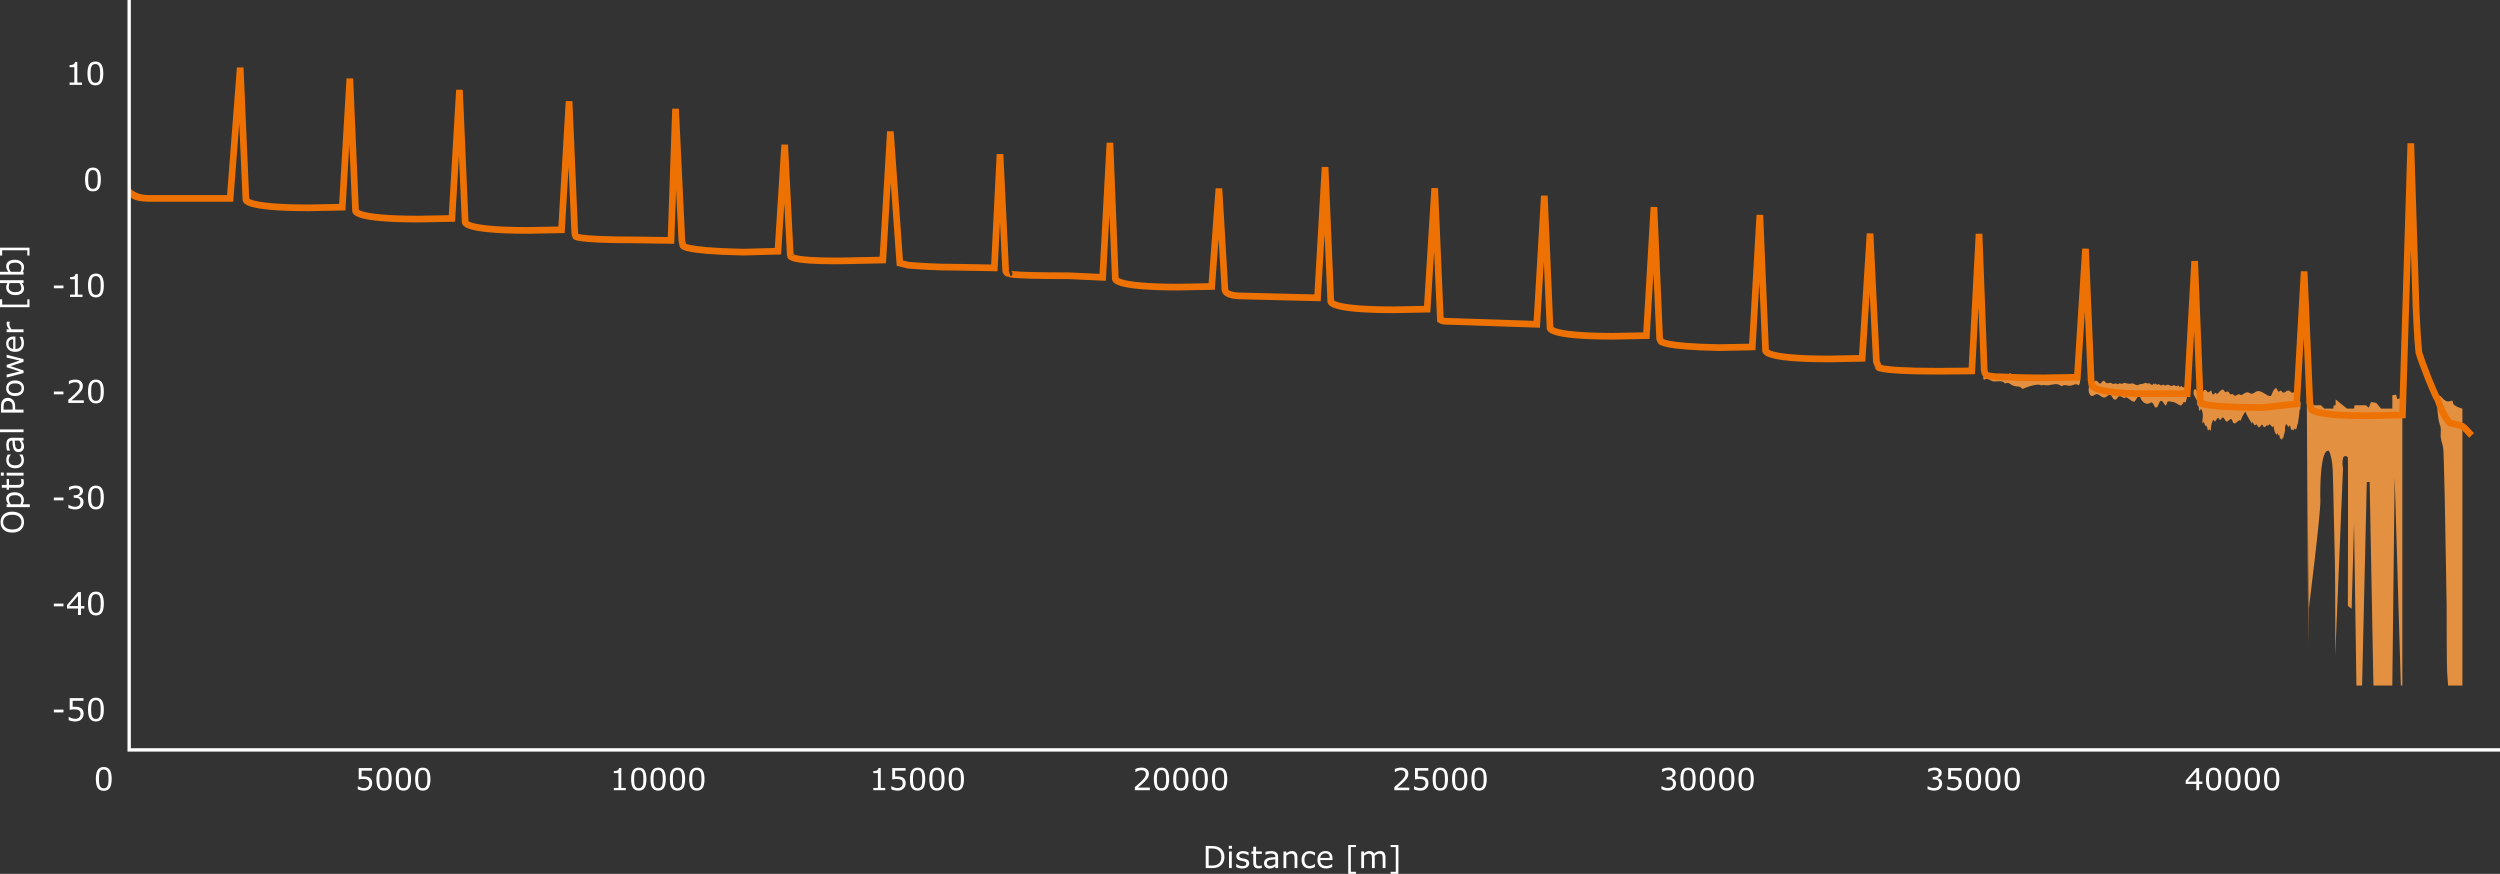 <svg xmlns:svg="http://www.w3.org/2000/svg" xmlns="http://www.w3.org/2000/svg" xml:space="preserve" viewBox="0 0 1931 675" height="675" width="1931" version="1.1">
  <rect x="0" y="0" width="1931" height="675" fill="#333333" stroke="none"/>
  <path d="m1552.849 288.137c-0.84 0.312-2.1 1.213-3.01 1.309-0.667 0.07-2.784-0.387-3.101-0.302-3.085 0.853-4.45 3.794-7.666 0.725-1.222 1.549-2.737 1.093-3.644-0.554-0.706 0.392-1.71 1.003-2.195 1.691h-1.097c-0.317 0.832-0.472 1.558 0.448 2.406 2.147-2.178 4.629 0.704 6.962 1.148 1.982 0.379 8-1.2 8.995 1.777 3.273-1.722 3.955 0.714 6.584 1.626 2.755 0.961 4.826-0.219 7.012 2.477 2.701-1.234 12.295-4.8 14.517-2.653 1.361-0.892 3.994 0.123 5.849-0.201 3.868-0.678 6.452-1.907 9.851 0.76 2.585-1.732 4.077-0.266 6.574-0.403 2.371-0.137 4.224-2.17 6.569-0.332 1.206-0.995 1.264-2.802 1.037-4.359-1.18-0.675-1.318-0.579-2.22-1.847-1.502 1.662-3.376 1.117-4.294-0.8-2.386 1.776-3.679-0.349-6.05-0.805-2.087-0.399-2.857 0.905-4.893 0.856-1.044-0.023-1.802-1.208-2.537-1.203-1.139 0-1.614 0.585-2.758 0.745-2.268 0.314-3.373 1.46-5.396-0.589-0.915 0.407-2.495 1.784-3.549 1.787-1.394 0.008-2.287-1.581-3.378-1.757-1.554-0.26-2.141 0.639-3.554 0.644-0.923 0.005-2.213-0.494-2.925-0.458-0.441 0.028-2.542 0.489-3.302 0.448-0.611-0.031-2.64-0.67-2.97-0.654-2.639 0.137-4.032 2.074-5.859-1.48zm66.096 5.804c-0.392-0.015-3.045 2.089-3.045 2.421v0.247c0 0.281-0.93-0.097-1.641 0.715-1.082 1.227-1.124 3.796-0.861 5.361 0.175 1.067 1.001 2.957 2.21 3.171 1.363 0.237 2.588-1.401 3.861-1.44 1.577-0.049 3.425 2.068 4.953 2.532 1.616 0.5 2.64-0.599 3.825-1.47 1.804-1.32 2.072-0.699 3.131 1.107 0.647 1.113 1.568 2.704 3.066 1.913 1.008-0.528 1.199-2.097 2.431-2.411 1.523-0.376 2.772 1.194 4.007 1.571 1.479-2.835 5.56 3.247 7.566 2.577 1.41-0.467 2.264-4.912 4.263-3.755 0.379 0.219 0.679 1.305 0.906 1.681 0.505 0.814 1.146 1.84 1.877 2.466 1.152 0.977 2.679 1.551 4.138 1.092 1.443-0.443 2.022-1.584 3.161-0.277 0.639 0.716 1.411 3.3 2.416 3.383 2.407 0.211 2.192-7.011 4.978-4.807 0.606 0.474 1.984 3.316 2.718 3.141 0.799-0.193 0.604-2.528 1.445-2.93 0.912-0.438 2.981 0.105 3.901 0.237 1.523 0.224 2.625 0.931 3.901 1.711 1.384 0.856 2.377 1.665 3.488 0.096 0.539-0.753 1.21-2.883 1.983-1.208 0.84-0.503 1.2-2.662 1.445-3.549 0.479-1.742 0.776-3.567 0.75-5.371-0.801-0.402-0.548-1.922-0.896-2.723-0.33 0.412-0.592 0.927-0.911 1.304-0.456-0.639-0.498-1.398-0.73-2.119-0.923 1.093-1.567 0.657-2.134-0.539-0.997 0.861-2.039 1.208-2.663-0.604-0.588 0.425-1.029 0.93-1.802 0.755-0.763-0.175-0.82-0.835-1.581-0.735-1.057 0.139-1.286 1.009-2.562 0.589-0.925-0.307-1.345-1.129-2.27-0.956-1.077 0.204-1.235 0.999-2.441 0.463-1.129-0.497-0.559-0.615-1.611-0.372-0.415 0.095-0.271 0.473-0.841 0.498-0.562 0.034-1.001-0.549-1.47-0.74-1.026-0.405-0.862-0.558-1.676 0.483-0.417-0.405-0.803-0.903-1.112-1.349-0.307 0.237-0.631 0.574-0.856 0.886-0.263-0.247-0.487-0.561-0.529-0.982-0.575 0.436-1.157 1.853-1.817 0.982-0.729 0.371-0.596-0.302-1.037-0.503-0.289-0.131-0.227-0.347-0.629-0.463-0.085-0.026-0.701 0.211-0.881 0.216-0.827 0.046-1.245-0.403-1.923-0.483-0.608-0.07-0.989 0.206-1.641 0.453-1.399 0.536-2.593 0.285-3.961 0.886-0.724 0.317-0.49 0.488-1.369 0.372-1.319-0.173-2.22-1.395-3.609-1.349-0.84 0.026-1.597 0.368-2.512 0.337-1.139-0.034-2.222-0.715-3.302-0.695-0.794 0.01-1.338 0.589-2.119 0.695-0.678 0.101-1.248-0.448-1.701-0.428-0.557 0.021-1.048 0.725-1.56 0.72-0.755-0.015-0.923-0.691-1.691-0.634-0.974 0.08-1.235 0.684-2.351 0.282-0.562-0.204-0.996-0.69-1.55-0.765-0.629-0.088-1.497 0.447-2.27 0.372-0.799-0.08-0.795 0.045-1.354-0.483-1.183-1.111-1.03-2.225-2.703-0.71-1.003 0.912-1.266 2.157-2.557 0.951-0.443-0.412-1.626-1.794-2.25-1.817zm139.199 5.97c-1.348-0.281-2.484 2.401-2.904 3.267-0.327 0.67-0.603 2.284-1.379 2.673-1.24 0.626-3.475-1.232-4.566-1.827-1.711-0.93-3.777-2.421-5.859-1.873-1.343 0.356-2.344 1.581-3.725 1.898-1.129 0.268-1.281-0.111-2.341-0.639-1.691-0.84-2.839-0.237-4.344 0.73-0.979 0.626-1.456 1.076-2.471 0.916-0.281-0.046-0.5-0.502-0.846-0.559-0.709-0.121-1.297 0.363-1.898 0.654-1.142 0.564-1.307 0.784-2.255 0.181-0.43-0.268-0.667-0.851-1.208-0.961-0.446-0.088-0.716 0.323-1.092 0.287-1.234-0.134-1.077-1.368-2.159-2.079-1.083-0.704-1.193 0.221-2.466 0.337-2.021-4.737-4.176 0.232-6.403 1.591-0.907-2.562-1.434-0.143-3.08 0.352-0.456-1.018-0.927-2.205-1.198-3.267-0.533 0.196-1.936 1.502-2.451 1.43-0.874-0.119-0.957-1.662-1.988-1.822-1.948-0.291-2.158 3.017-2.97 4.022-0.247-0.482-0.376-1.26-0.967-1.304-0.843-0.07-0.678 0.876-1.48 0.458-1.026-0.531-1.214-3.534-2.446-3.75-1.204-0.209-1.333 1.923-1.364 2.673-0.08 1.67 0.8 2.614 1.575 4.037 0.371 0.665 0.625 1.984 1.359 2.149-0.018 1.34-0.16 2.657-0.091 3.982 0.103-0.178 0.342-0.311 0.463-0.463 1.219 0.753 0.643 3.268 1.002 4.505 0.461-0.58 1.109-1.223 1.676-1.676 0.928 2.044 1.402 3.855 1.188 6.136-0.157 1.812-0.44 3.523-0.458 5.371 0.281-0.698 0.484-1.57 1.193-1.168 0.57 0.327 0.844 2.427 1.334 3.02 0.057-0.271 0.323-0.539 0.393-0.74 0.912 0.936 1.15 3.014 1.495 4.263 1.214-1.433 1.132-1.53 2.134 0.191 0.214-1.724 0.266-3.524 0.634-5.235 0.281-1.289 0.823-2.355 1.359-3.574 0.467 0.418 0.73 1.182 1.278 1.555 1.067-0.799 1.41-2.352 2.456-3.166 0.302 0.412 0.902 1.868 1.591 1.832 0.673-0.036 1.249-1.872 1.978-1.908 0.858-0.049 1.573 1.932 2.099 2.507 1.33 1.454 1.496 0.628 2.753-0.403 3.178-2.608 1.84 1.553 3.966 2.522 1.399 0.634 4.039-3.977 5.139-2.018 0.484-2.603 2.156-4.973 3.493-7.128 1.299 3.353 3.385 6.33 5.119 9.453 0.026-0.57 0.164-1.123 0.473-1.55 0.325 0.649 0.922 2.397 1.742 2.587 0.549 0.131 0.993-0.382 1.47-0.639 0.332 0.709 0.935 2.297 1.847 2.32 1.015 0.026 1.398-2.195 2.416-1.968 0.59 0.131 0.607 1.773 1.56 1.837 0.853 0.054 1.705-1.327 2.285-1.827 0.082 0.381 0.33 0.72 0.518 1.042 1.562-2.884 1.889-0.519 3.554 0.896 0.356-0.322 0.656-0.84 0.921-1.203 0.026 1.879 0.645 5.774 2.336 6.941 0.353-0.43 0.634-0.974 0.956-1.419 0.072 0.698 0.027 1.596 0.473 2.119 0.111-0.271 0.372-0.432 0.493-0.68 0.423 1.008 0.387 2.213 0.629 3.242 0.088-0.121 0.383-0.311 0.493-0.478 0.322 0.381 0.601 0.902 1.062 1.082 0.232-0.505 0.34-1.053 0.544-1.56 0.113 0.137 0.314 0.263 0.433 0.443 0.113-1.912 1.153-3.807 1.148-5.683 0.059 0.16 0.185 0.408 0.247 0.599 0.17-0.979-0.223-2.189-0.06-3.277 0.134-0.905 0.455-1.828 0.785-2.663 0.858 0.358 1.214 1.891 2.014 2.285 0.247-0.523 0.553-1.052 1.007-1.389 0.423 1.253 0.579 2.581 1.002 3.836 0.173-0.366 0.548-0.537 0.8-0.715 0.464 2.077 1.391 0.067 1.878-0.735 0.332 0.314 0.637 0.76 0.856 1.198 0.843-0.951 0.978-3.646 1.329-4.973 0.255 0.441 0.295 1.13 0.468 1.661-0.253-2.005 0.153-4.302 0.513-6.292 0.363-2.018 0.416-3.983 0.604-6.071 0.095 0.116 0.317 0.247 0.428 0.357 0.026-1.835 0.892-5.265-0.01-6.886-0.067 0.08-0.147 0.225-0.216 0.297-0.753-2.142-0.993-4.437-1.248-6.7-0.118-1.039-0.194-2.526-1.173-3.121-0.799 0.85-1.833 2.772-2.99 3.04-1.149 0.271-1.659-0.861-2.617-1.384-2.42-1.32-3.389 2.524-5.371 1.017-0.443-0.332-0.841-1.226-1.46-1.208-1.222 0.041-0.795 1.503-1.978 0.423-0.425-0.384-0.77-2.093-1.435-2.235zm97.425 3.141-1.676 4.742-2.311 0.362-0.765-3.277-2.975 0.362v10.349h-5.849-2.92l-3.649-4.445-4.022-0.579-1.817 4.324-2.195-1.878h-8.758l-0.367 2.577h-5.472l-8.768-7.067v4.49h-1.45l-0.362 2.577h-6.936l-2.552-2.577h-9.126l-1.822-4.988 1.097 190.583c0 0 0.221-48.696 0.538-91.194v62.054c0 0 9.22-73.725 8.849-82.848-0.363-9.126 0.047-40.872 6.624-38.321 1.093 1.822 2.574 6.934 2.94 14.96 0.368 8.033 1.285 59.493 1.651 71.175 0.361 11.675 0.282 71.895 0.282 71.895l5.985-144.525c0 0-2.133-12.779 3.71-8.764 0.369 2.554 0.045 114.968 0.045 114.968l2.935 2.19 1.837-66.519 1.827 125.815h4.379l3.654-157.21h2.19l2.92 157.215h14.587l1.827-160.95 4.747 160.95h1.168zm28.38 2.522c-1.322 0.129-2.076 2.711-1.802 4.077 0.363 1.827 0.541 13.485 2.366 18.232 1.825 4.747-0.276 6.555 1.188 12.398 1.456 5.84 1.499 3.649 1.867 14.597 0.369 10.948 1.123 46.714 1.123 50.366 0 3.647 1.097 57.298 1.097 62.769 0 5.477 0.015 47.34 0.388 51.358 0.358 4.018 0.72 10.128 0.72 10.128h11.069v-213.858 0c0 0-4.077-1.002-6.257-2.829-2.191-1.825-0.032-4.153-2.955-3.06-2.915 1.095-5.113-0.796-7.304-3.352-0.549-0.638-1.054-0.868-1.495-0.826z" style="fill: rgb(227, 144, 65)" />
  <path d="m182.973 52.02-7.606 98.629h-60.871c-9.158 0-13.609-4.465-14.778-6.244l-0.202 3.432v2.836c1.626 3.22 6.237 4.944 14.979 5.129h65.643l4.676-60.63 2.532 58.747 0.277-1.274c0 0-0.351 0.846-0.317 1.571 0.034 0.725 0.342 1.554 0.871 2.23 1.058 1.352 2.727 2.278 5.814 3.196 6.175 1.837 18.448 3.473 44.593 3.473h0.026l28.198-0.574 3.01-51.162 2.205 51.152 0.267-1.263c0 0-0.345 0.845-0.312 1.565 0.033 0.721 0.334 1.55 0.861 2.23 1.053 1.36 2.73 2.302 5.819 3.232 6.179 1.859 18.451 3.513 44.598 3.513h0.026l28.203-0.539 3.005-51.101 2.2 51.111 0.272-1.263c0 0-0.35 0.845-0.317 1.565 0.033 0.721 0.339 1.55 0.866 2.23 1.053 1.361 2.729 2.301 5.819 3.232 6.18 1.861 18.454 3.518 44.603 3.518h0.026l28.193-0.534 3.01-51.187 2.215 51.393 0.463 2.331 0.111-0.302c0.088 0.963 0.495 1.986 1.027 2.381 1.279 0.95 2.51 1.173 5.381 1.606 5.742 0.865 17.728 1.671 43.818 1.671l-0.035-0.005 28.616 0.403 1.45-41.774 1.893 39.544 0.77 3.836 0.015-0.126c0.023 0.22 0.013 0.436 0.086 0.649 0.264 0.766 0.783 1.327 1.354 1.747 1.141 0.84 2.663 1.409 5.633 2.054 5.94 1.29 17.693 2.611 42.101 3.101h0.06l29.18-0.79 2.507-39.453 2.008 39.826-0.026-0.005 0.055 0.589v0.05l0.01 0.091 0.322-0.021c0.081 0.579-0.128 1.198 0.161 1.621 0.633 0.927 1.414 1.392 2.215 1.782 1.602 0.781 3.528 1.221 5.864 1.606 4.673 0.769 10.89 1.145 17.195 1.329 12.595 0.368 25.435-0.064 25.465-0.066l25.249-0.534 3.659-62.261 4.611 64.234 8.628 2.074 0.211 0.015c8.195 0.599 18.901 1.583 39.287 1.586l29.749 0.529 1.898-38.079 1.847 37.923 0.026 0.151c0.366 2.192 2.186 3.898 3.72 4.178 0.37 0.068 0.334-0.056 0.649-0.066 0.424 0.196 0.857 0.455 1.304 0.549 0.696 0.146 1.592 0.27 2.879 0.398 5.148 0.509 16.581 0.987 42.65 0.987h-0.116l28.827 1.329 2.763-51.333 1.958 49.475 0.272-1.253c0 0-0.35 0.845-0.317 1.565 0.033 0.72 0.339 1.55 0.866 2.23 1.053 1.361 2.729 2.301 5.819 3.232 6.18 1.862 18.455 3.518 44.603 3.518h0.026l28.158-0.529 2.914-39.398 2.336 39.438c0.117 2.216 1.62 3.924 3.146 4.867 1.529 0.945 3.215 1.432 4.827 1.772 3.225 0.679 6.277 0.664 6.277 0.664l62.281 1.52 3.015-52.088 2.2 51.992 0.272-1.258c0 0-0.346 0.845-0.312 1.565 0.034 0.721 0.334 1.55 0.861 2.23 1.053 1.359 2.734 2.297 5.824 3.227 6.18 1.86 18.453 3.519 44.598 3.519h0.026l28.193-0.534 2.94-47.044 2.336 54.212 1.092 0.725c1.95 1.294 4.027 1.426 5.784 1.545 1.757 0.12 3.206 0.035 3.206 0.035l-0.232 0.005 69.544 2.331 3.015-51.272 2.205 51.157 0.272-1.263c0 0-0.35 0.84-0.317 1.56 0.033 0.721 0.335 1.549 0.861 2.23 1.052 1.361 2.729 2.306 5.819 3.237 6.179 1.861 18.456 3.513 44.603 3.513h0.021l28.198-0.528 3.01-51.212 2.235 51.771 1.213 2.436-0.111-0.262c0 0 0.204 0.454 0.347 0.654 0.143 0.201 0.306 0.379 0.488 0.544 0.364 0.33 0.799 0.609 1.369 0.886 1.14 0.554 2.857 1.119 5.884 1.706 6.054 1.174 17.345 2.382 39.061 2.763h0.05l28.233-0.534 3.02-52.672 2.23 52.687 0.262-1.243c0 0-0.342 0.851-0.302 1.57 0.04 0.72 0.347 1.539 0.876 2.215 1.057 1.351 2.737 2.296 5.834 3.227 6.193 1.86 18.484 3.519 44.633 3.519h0.021l28.304-0.534 3.347-52.964 2.633 53.417 1.621 4.057 0.116-0.383c0.057 0.61-0.135 1.219 0.191 1.631 1.264 1.598 2.559 1.746 5.31 2.27 5.503 1.047 17.143 1.988 43.244 1.988h0.01l28.223-0.262 2.723-51.489 1.747 46.234v-0.237c0 0-0.138 1.968 0.393 4.112 0.265 1.072 0.687 2.262 1.631 3.342 0.944 1.08 2.602 1.907 4.324 1.827l-0.624-0.045c4.817 0.961 7.978 0.775 7.978 0.775l-0.287 0.005c8.023 0.366 18.485 0.866 35.396 0.866h0.026l28.183-0.518 3.383-53.125 2.27 53.522 0.579 3.398 0.01-0.871c0 0-0.073 0.895 0.116 1.51 0.189 0.615 0.57 1.268 1.133 1.857 1.126 1.179 2.905 2.199 6.086 3.161 6.357 1.922 18.548 3.574 43.37 3.272l27.997 0.06 2.844-50.996 2.179 54.756c-0.023 0.157-0.112 0.168-0.101 0.327 0.069 0.954 0.654 1.798 1.258 2.295 1.209 0.995 2.665 1.457 5.673 2.034 6.015 1.153 18.237 2.215 44.341 2.215h0.141l28.098-3.065 3.035-53.11 2.179 50.532 1.027 4.384v-0.026c0.023 0.151 0.023 0.293 0.07 0.448 0.2 0.648 0.616 1.267 1.168 1.782 1.104 1.029 2.716 1.807 5.643 2.577 5.854 1.541 17.159 2.902 40.41 2.779h0.021l28.264-0.544 4.002-129.963 1.409 44.301v0.015c0 0 1.09 26.075 2.24 35.25l0.03 0.216 0.065 0.211c1.329 4.37 4.17 12.108 7.123 19.54 2.953 7.432 5.866 14.315 7.792 17.522l-0.221-0.473c2.189 6.212 4.59 13.167 9.8 18.775l0.498 0.539 0.7 0.191c3.45 0.959 5.855 1.265 7.394 1.651 1.539 0.386 2.148 0.64 3.307 1.943 2.962 3.336 5.019 5.356 5.019 5.356l3.609-3.68c0 0-1.909-1.874-4.777-5.104-1.764-1.983-3.843-2.997-5.899-3.513-1.818-0.456-3.872-0.783-6.428-1.43-4.004-4.555-6.249-10.448-8.361-16.44l-0.091-0.247-0.131-0.221c-1.36-2.265-4.502-9.428-7.42-16.772-2.885-7.263-5.667-14.868-6.911-18.926-1.04-8.512-2.188-34.536-2.19-34.581v-0.03l-4.022-126.605h-5.154l-6.383 207.415-23.311 0.448c-23.035 0.122-34.115-1.301-39.076-2.607-2.342-0.617-3.101-1.181-3.247-1.294l-0.841-3.594-4.374-101.422-5.144-0.035-5.718 100.088-23.467 2.557c-25.851-0.005-37.962-1.101-43.249-2.114-2.118-0.406-2.479-0.677-2.693-0.76l-4.284-107.729-5.149-0.04-5.582 100.008-23.13-0.05h-0.015c-24.596 0.301-36.493-1.434-41.855-3.055-2.625-0.794-3.561-1.543-3.77-1.752l-0.498-2.909-4.314-101.724-5.149-0.055-6.166 96.857-23.371 0.433c-16.809 0-27.127-0.495-35.16-0.861l-0.141-0.01-0.141 0.01c0 0-2.333 0.174-6.634-0.685l-0.312-0.066-0.312 0.015c-0.285 0.013-0.089 0.064-0.206-0.07-0.117-0.134-0.357-0.595-0.503-1.188-0.293-1.186-0.252-2.597-0.252-2.597l0.01-0.116-3.891-103.169-5.149-0.035-5.471 103.426-23.346 0.216c-25.972 0-37.569-1.001-42.282-1.898-1.873-0.356-1.893-0.53-1.772-0.322l-1.324-3.302-4.842-98.357-5.144-0.035-5.945 93.988-23.477 0.443c-25.924 0-38.001-1.754-43.153-3.302-2.385-0.716-2.953-1.311-3.015-1.354l-4.399-104.07-5.149-0.04-5.708 99.56-23.321 0.438c-0.01-0-0.015 0-0.026 0-21.532-0.379-32.629-1.603-38.145-2.673-2.75-0.533-4.102-1.037-4.601-1.279l-0.468-0.941-4.364-101.16-5.149-0.04-5.698 96.897-23.406 0.443 0.05-0.005c-25.922 0-37.979-1.751-43.113-3.297-2.371-0.714-2.928-1.301-2.985-1.339l-4.369-101.417-5.144-0.04-5.698 96.766-64.636-2.169-0.116 0.01c0 0-1.162 0.06-2.567-0.035-0.944-0.064-1.546-0.281-2.205-0.468l-4.304-99.897-5.144-0.05-5.693 91.058-23.371 0.443c-25.92 0-37.977-1.751-43.113-3.297-2.376-0.715-2.934-1.307-2.99-1.344l-4.364-103.114-5.149-0.04-5.698 98.488-57.393-1.399h-0.03c0 0-2.661-0.015-5.215-0.554-1.277-0.269-2.497-0.689-3.181-1.112-0.684-0.423-0.699-0.539-0.71-0.75v-0.015l-4.626-78.112-5.139-0.04-5.421 73.325-23.391 0.443c-25.922 0-37.983-1.75-43.118-3.297-2.375-0.715-2.934-1.307-2.99-1.344l-4.123-104.322-5.144-0.04-5.461 101.342-23.779-1.102h-0.06c-26.004 0-37.44-0.496-42.146-0.961-1.177-0.116-1.932-0.23-2.326-0.312-0.393-0.083-0.493-0.345 0.196 0.227 0.345 0.286 1 1.268 0.836 2.275-0.165 1.008-0.698 1.376-0.931 1.55-0.325 0.243-0.355 0.209-0.428 0.221l-1.68-4.777c0.194 0.176 0.463 0.638 0.362 0.035l0.03 0.297-4.379-90.026h-5.149l-4.253 85.345-24.78-0.443h-0.026c-20.178 0-30.512-0.959-38.784-1.565l-4.515-1.087-7.168-99.822-5.144 0.03-5.698 96.897-20.507 0.438h-0.015c0 0-12.783 0.422-25.173 0.06-6.195-0.181-12.31-0.567-16.51-1.258-2.036-0.335-3.575-0.782-4.304-1.117l-4.279-84.776-5.144-0.03-5.074 79.898-24.338 0.659c-24.212-0.488-35.816-1.845-41.064-2.985-2.345-0.509-3.064-0.928-3.277-1.042l-0.544-2.713-4.857-101.513-5.149 0.035-3.443 99.117-23.587-0.327h-0.015c-25.981 0-37.904-0.841-43.047-1.616-2.021-0.305-2.289-0.499-2.416-0.508l-0.206-1.027-4.369-101.498-5.149-0.04-5.698 96.887-23.356 0.443c-25.924 0-37.983-1.751-43.118-3.297-2.375-0.715-2.929-1.308-2.985-1.344l-4.364-101.407-5.149-0.045-5.698 96.892-23.361 0.448c-25.923 0-37.979-1.753-43.113-3.297-2.376-0.715-2.931-1.309-2.985-1.344l-4.369-101.397-5.144-0.04-5.698 96.912-23.361 0.473c-25.923 0-37.984-1.728-43.123-3.257-2.369-0.705-2.919-1.29-2.975-1.324L188.116 52.111ZM612.687 197.331c-0.003 0.139 0.073 0.305 0.04 0.383l-1.701-0.272zm166.134 11.336c-0.005 0.001-0.065 0.033-0.075 0.035l-0.01-0.026c0 0 0.061-0.001 0.086-0.01zm1.752 4.802c-0.013 0.001-0.121 0.066-0.121 0.066l-0.015-0.05c0.008-0.005 0.133-0.013 0.136-0.015z" style="fill: rgb(238, 114, 3)" />
  <path d="M98.475-0V133.619 580.518H1931v-2.592H101.067V133.619-0ZM73.669 47.524c-2.098 0-3.642 0.753-4.632 2.258-0.99 1.496-1.483 3.817-1.483 6.96 0 3.12 0.489 5.43 1.463 6.935 0.982 1.504 2.53 2.258 4.652 2.258 2.091 0 3.632-0.742 4.622-2.222 0.998-1.489 1.498-3.82 1.498-6.995 0-3.08-0.491-5.379-1.473-6.899-0.974-1.528-2.525-2.293-4.647-2.293zm-15.805 0.299c-0.032 0.515-0.155 0.926-0.37 1.235-0.205 0.301-0.491 0.546-0.856 0.744-0.293 0.158-0.726 0.282-1.296 0.37-0.57 0.079-1.106 0.121-1.605 0.121v1.615h3.685v11.849h-3.685v1.807h9.573V63.757H59.702V47.823Zm15.805 1.66c0.752 0 1.368 0.157 1.843 0.466 0.483 0.309 0.862 0.767 1.139 1.377 0.285 0.618 0.477 1.371 0.572 2.258 0.103 0.887 0.157 1.93 0.157 3.133 0 1.219-0.054 2.262-0.157 3.133-0.095 0.863-0.28 1.616-0.557 2.258-0.269 0.625-0.653 1.093-1.144 1.402-0.491 0.309-1.108 0.466-1.853 0.466-0.792 0-1.425-0.166-1.909-0.491-0.475-0.325-0.847-0.795-1.109-1.412-0.285-0.657-0.47-1.401-0.557-2.232-0.087-0.831-0.131-1.863-0.131-3.098 0-1.124 0.052-2.161 0.146-3.103 0.103-0.942 0.288-1.707 0.557-2.293 0.285-0.625 0.666-1.088 1.149-1.397 0.491-0.309 1.109-0.466 1.853-0.466zm-1.863 79.93c-2.098 0-3.642 0.753-4.632 2.258-0.99 1.496-1.488 3.817-1.488 6.96 0 3.12 0.489 5.43 1.463 6.935 0.982 1.504 2.535 2.258 4.657 2.258 2.091 0 3.627-0.742 4.617-2.222 0.998-1.488 1.498-3.82 1.498-6.995 0-3.08-0.491-5.379-1.473-6.899-0.974-1.528-2.52-2.293-4.642-2.293zm0 1.959c0.752 0 1.363 0.157 1.838 0.466 0.483 0.309 0.867 0.767 1.144 1.377 0.285 0.618 0.472 1.371 0.567 2.258 0.103 0.887 0.157 1.93 0.157 3.133 0 1.219-0.054 2.267-0.157 3.138-0.095 0.863-0.28 1.611-0.557 2.252-0.269 0.625-0.648 1.093-1.139 1.402-0.491 0.309-1.108 0.466-1.853 0.466-0.792 0-1.431-0.161-1.914-0.486-0.475-0.325-0.842-0.8-1.104-1.417-0.285-0.657-0.475-1.401-0.562-2.232-0.087-0.831-0.127-1.863-0.127-3.098 0-1.124 0.047-2.156 0.141-3.098 0.103-0.942 0.288-1.707 0.557-2.293 0.285-0.625 0.671-1.093 1.154-1.402 0.491-0.309 1.109-0.466 1.853-0.466zM0.001 191.292v6.079H1.671v-4.044H21.101v4.044h1.676V191.292ZM11.563 200.631c-2.159 0-3.832 0.45-5.017 1.346-1.185 0.888-1.777 2.102-1.777 3.644 0 0.865 0.164 1.645 0.491 2.338 0.32 0.694 0.734 1.348 1.24 1.964H0.001v2.197H18.19v-2.055l-0.608-0.141c0.296-0.538 0.532-1.082 0.704-1.635 0.179-0.553 0.268-1.203 0.268-1.944 0-0.795-0.152-1.524-0.456-2.187-0.312-0.662-0.776-1.269-1.392-1.822-0.592-0.522-1.324-0.936-2.197-1.24-0.873-0.312-1.855-0.466-2.946-0.466zm0.055 2.268c1.707 0 2.964 0.349 3.766 1.043 0.795 0.686 1.195 1.634 1.195 2.85 0 0.569-0.058 1.082-0.167 1.534-0.109 0.444-0.302 0.976-0.582 1.6H8.348c-0.436-0.561-0.79-1.168-1.063-1.822-0.281-0.655-0.42-1.305-0.42-1.944 0-1.145 0.404-1.976 1.215-2.49 0.803-0.514 1.98-0.769 3.539-0.769zm62.471 8.402c-2.099 0-3.642 0.753-4.632 2.258-0.99 1.496-1.483 3.817-1.483 6.96 0 3.12 0.484 5.43 1.458 6.935 0.982 1.504 2.535 2.258 4.658 2.258 2.091 0 3.632-0.741 4.622-2.222 0.998-1.489 1.493-3.82 1.493-6.995 0-3.08-0.491-5.379-1.473-6.899-0.974-1.528-2.52-2.293-4.642-2.293zm-15.81 0.299c-0.032 0.515-0.155 0.926-0.37 1.235-0.206 0.301-0.491 0.551-0.856 0.749-0.293 0.158-0.721 0.282-1.291 0.369-0.57 0.079-1.106 0.116-1.605 0.116v1.615h3.68v11.855h-3.68v1.802h9.573v-1.802h-3.61v-15.939zm15.81 1.665c0.752 0 1.368 0.152 1.843 0.461 0.483 0.309 0.862 0.767 1.139 1.377 0.285 0.618 0.477 1.371 0.572 2.258 0.103 0.887 0.152 1.93 0.152 3.133 0 1.219-0.049 2.267-0.152 3.138-0.095 0.863-0.285 1.616-0.562 2.258-0.269 0.625-0.648 1.093-1.139 1.402-0.491 0.309-1.109 0.461-1.853 0.461-0.792 0-1.431-0.161-1.914-0.486-0.475-0.325-0.842-0.795-1.104-1.412-0.285-0.657-0.47-1.401-0.557-2.232-0.087-0.831-0.131-1.868-0.131-3.103 0-1.124 0.047-2.156 0.141-3.098 0.103-0.942 0.288-1.707 0.557-2.293 0.285-0.625 0.671-1.093 1.154-1.402 0.491-0.309 1.109-0.461 1.853-0.461zM0 216.444v2.202H5.66c-0.304 0.584-0.528 1.14-0.668 1.67-0.148 0.53-0.222 1.136-0.222 1.822 0 0.756 0.159 1.488 0.471 2.197 0.312 0.701 0.764 1.318 1.357 1.848 0.608 0.538 1.342 0.966 2.207 1.286 0.865 0.312 1.85 0.466 2.956 0.466 2.128 0 3.791-0.455 4.992-1.367 1.2-0.919 1.802-2.157 1.802-3.715 0-0.803-0.152-1.546-0.456-2.232-0.304-0.686-0.73-1.343-1.276-1.974h1.367v-2.202zM7.483 218.646h7.492c0.436 0.553 0.798 1.148 1.078 1.787 0.273 0.639 0.41 1.27 0.41 1.893 0 1.169-0.402 2.016-1.205 2.546-0.811 0.53-1.993 0.795-3.544 0.795-1.574 0-2.793-0.342-3.65-1.028-0.857-0.686-1.286-1.644-1.286-2.875 0-0.553 0.051-1.061 0.152-1.529 0.101-0.468 0.287-0.997 0.552-1.589zm34.121 1.888v2.146h7.411v-2.146zM0 231.219v6.079H22.776v-6.079h-1.676v4.044H1.671v-4.044zM5.275 248.439c-0.054 0.343-0.091 0.598-0.106 0.769-0.023 0.171-0.036 0.448-0.036 0.83 0 0.694 0.149 1.375 0.446 2.045 0.288 0.662 0.782 1.43 1.483 2.303H5.134v2.202H18.19v-2.202H8.92c-0.475-0.584-0.863-1.191-1.159-1.822-0.304-0.631-0.456-1.286-0.456-1.964 0-0.421 0.023-0.784 0.061-1.088 0.031-0.312 0.084-0.629 0.162-0.957v-0.116zm5.422 11.48c-1.894 0-3.355 0.479-4.384 1.438-1.029 0.951-1.544 2.303-1.544 4.065 0 1.901 0.628 3.437 1.883 4.606 1.255 1.161 2.952 1.741 5.088 1.741 2.159 0 3.825-0.607 5.002-1.822 1.169-1.216 1.752-2.905 1.752-5.072 0-0.849-0.103-1.663-0.314-2.435-0.21-0.771-0.473-1.527-0.785-2.268h-2.395v0.121c0.343 0.382 0.694 1.025 1.053 1.929 0.351 0.896 0.526 1.784 0.526 2.673 0 0.67-0.096 1.286-0.283 1.848-0.187 0.553-0.466 1.032-0.84 1.438-0.382 0.421-0.871 0.756-1.463 0.997-0.6 0.241-1.298 0.359-2.101 0.359v-9.617zm-0.491 2.136v7.481c-1.029-0.093-1.888-0.486-2.582-1.179-0.694-0.701-1.043-1.643-1.043-2.819 0-1.169 0.315-2.038 0.947-2.607 0.631-0.576 1.525-0.867 2.678-0.876zm-5.073 11.961v2.207l10.11 2.268-10.11 3.346v1.807l10.11 3.265-10.11 2.394v2.293l13.056-3.437v-2.025L8.126 282.803 18.19 279.447v-2.03zm53.049 19.169c-0.879 0-1.786 0.114-2.729 0.344-0.934 0.229-1.686 0.482-2.248 0.759v2.495h0.121c0.8-0.523 1.616-0.911 2.455-1.164 0.839-0.254 1.623-0.38 2.344-0.38 1.085-0 1.924 0.257 2.526 0.78 0.61 0.515 0.916 1.233 0.916 2.151 0 1.006-0.283 1.943-0.845 2.814-0.562 0.863-1.603 2.03-3.124 3.503-0.721 0.705-1.499 1.413-2.339 2.126l-2.496 2.141v2.48H64.739v-2.03h-9.512c0.784-0.665 1.628-1.385 2.531-2.161 0.903-0.784 1.775-1.593 2.622-2.425 0.594-0.578 1.097-1.104 1.509-1.579 0.42-0.475 0.785-0.957 1.094-1.448 0.333-0.523 0.583-1.072 0.749-1.65 0.174-0.586 0.263-1.215 0.263-1.888 0-1.496-0.515-2.682-1.544-3.553-1.029-0.879-2.454-1.316-4.268-1.316zm15.906 0.01c-2.099 0-3.642 0.753-4.632 2.258-0.99 1.496-1.483 3.817-1.483 6.96 0 3.12 0.484 5.43 1.458 6.935 0.982 1.504 2.535 2.258 4.658 2.258 2.091 0 3.632-0.742 4.622-2.222 0.998-1.488 1.493-3.82 1.493-6.995 0-3.08-0.491-5.379-1.473-6.899-0.974-1.528-2.52-2.293-4.642-2.293zm-62.42 0.653c-2.128 0-3.811 0.549-5.042 1.64-1.239 1.091-1.858 2.552-1.858 4.383 0 1.847 0.619 3.313 1.858 4.404 1.231 1.083 2.915 1.625 5.042 1.625 2.128 0 3.806-0.542 5.037-1.625 1.231-1.091 1.848-2.557 1.848-4.404 0-1.831-0.616-3.293-1.848-4.383-1.231-1.091-2.909-1.64-5.037-1.64zm62.42 1.306c0.752 0 1.368 0.157 1.843 0.466 0.483 0.309 0.862 0.767 1.139 1.377 0.285 0.618 0.477 1.371 0.572 2.258 0.103 0.887 0.152 1.93 0.152 3.133 0 1.219-0.049 2.262-0.152 3.133-0.095 0.863-0.285 1.616-0.562 2.257-0.269 0.626-0.648 1.093-1.139 1.402-0.491 0.309-1.109 0.466-1.853 0.466-0.792 0-1.431-0.166-1.914-0.491-0.475-0.325-0.842-0.795-1.104-1.412-0.285-0.657-0.47-1.401-0.557-2.232-0.087-0.831-0.131-1.863-0.131-3.098 0-1.124 0.046-2.161 0.141-3.103 0.103-0.942 0.288-1.707 0.557-2.293 0.285-0.626 0.671-1.088 1.154-1.397 0.491-0.309 1.109-0.466 1.853-0.466zm-62.42 0.962c1.652 0 2.899 0.337 3.741 1.007 0.834 0.662 1.25 1.58 1.25 2.749 0 1.184-0.424 2.106-1.266 2.769-0.85 0.662-2.089 0.992-3.726 0.992-1.691 0-2.948-0.327-3.766-0.982-0.826-0.662-1.24-1.587-1.24-2.779 0-1.177 0.414-2.096 1.24-2.759 0.818-0.662 2.075-0.997 3.766-0.997zm29.934 6.307v2.151h7.411v-2.151zm-35.559 4.879c-1.013 0-1.854 0.186-2.516 0.552-0.662 0.358-1.211 0.871-1.655 1.534-0.374 0.561-0.649 1.204-0.82 1.929-0.179 0.725-0.268 1.608-0.268 2.652v4.723H18.19v-2.318h-6.485v-2.313c0-1.247-0.149-2.28-0.446-3.098-0.304-0.818-0.757-1.526-1.357-2.126-0.483-0.483-1.051-0.859-1.706-1.124-0.662-0.273-1.38-0.41-2.152-0.41zm0.055 2.409h0.005c0.514 0 0.974 0.077 1.387 0.233 0.413 0.148 0.81 0.408 1.185 0.774 0.366 0.366 0.634 0.843 0.805 1.427 0.163 0.585 0.243 1.343 0.243 2.278v1.949H2.769v-2.288c0-0.733 0.058-1.337 0.167-1.812 0.101-0.483 0.27-0.912 0.511-1.286 0.281-0.429 0.644-0.746 1.088-0.957 0.444-0.21 0.964-0.319 1.564-0.319zM1.1037969e-8 331.654v2.197H18.189v-2.197zM9.33 338.128c-0.842 0-1.547 0.128-2.116 0.385-0.569 0.257-1.034 0.633-1.392 1.124-0.366 0.499-0.621 1.091-0.77 1.777-0.155 0.678-0.232 1.475-0.232 2.394 0 0.787 0.067 1.589 0.207 2.399 0.14 0.81 0.268 1.429 0.385 1.858h2.233v-0.116c-0.288-0.756-0.505-1.488-0.653-2.197-0.155-0.709-0.233-1.352-0.233-1.929 0-0.475 0.029-0.935 0.091-1.372 0.062-0.436 0.185-0.807 0.364-1.119 0.187-0.327 0.442-0.578 0.77-0.749 0.327-0.179 0.741-0.268 1.24-0.268h0.339c0.062 1.278 0.159 2.474 0.284 3.589 0.125 1.114 0.358 2.07 0.709 2.865 0.351 0.787 0.837 1.394 1.453 1.822 0.608 0.421 1.405 0.633 2.395 0.633 1.208 0 2.202-0.412 2.982-1.23 0.779-0.818 1.17-1.815 1.17-2.991 0-0.639-0.062-1.195-0.187-1.67-0.117-0.475-0.266-0.899-0.445-1.265-0.14-0.312-0.328-0.629-0.562-0.957-0.241-0.335-0.424-0.6-0.557-0.795h1.387v-2.187zm2.01 2.187h3.635c0.421 0.545 0.784 1.138 1.088 1.777 0.296 0.639 0.445 1.344 0.445 2.116 0 0.927-0.188 1.618-0.562 2.07-0.382 0.452-0.948 0.678-1.696 0.678-0.662 0-1.18-0.197-1.554-0.587-0.382-0.39-0.661-0.897-0.84-1.529-0.148-0.53-0.261-1.247-0.339-2.151-0.078-0.912-0.138-1.704-0.177-2.374zm-5.422 10.787c-0.304 0.6-0.564 1.265-0.775 1.989-0.21 0.717-0.314 1.449-0.314 2.197 0 1.925 0.607 3.475 1.823 4.652 1.216 1.169 2.891 1.756 5.027 1.756 1.146 0 2.15-0.159 3.007-0.471 0.857-0.312 1.565-0.752 2.126-1.321 0.561-0.561 0.98-1.233 1.261-2.02 0.273-0.787 0.41-1.654 0.41-2.597 0-0.74-0.099-1.436-0.294-2.09-0.195-0.662-0.464-1.363-0.815-2.096h-2.42v0.116c0.132 0.164 0.289 0.388 0.476 0.668 0.179 0.281 0.353 0.581 0.516 0.901 0.187 0.366 0.339 0.78 0.456 1.24 0.117 0.46 0.177 0.912 0.177 1.357 0 1.278-0.424 2.267-1.266 2.976-0.85 0.701-2.061 1.053-3.635 1.053-1.621 0-2.847-0.356-3.68-1.073-0.842-0.725-1.266-1.709-1.266-2.956 0-0.678 0.139-1.376 0.42-2.085 0.281-0.717 0.683-1.41 1.205-2.08v-0.116zm-5.25 13.889v2.475H2.946v-2.475zm4.465 0.137v2.202H18.189v-2.202zm0 4.89v4.535H1.382v2.197h3.751v1.483H6.981v-1.483h6.941c1.582 0 2.736-0.349 3.453-1.043 0.717-0.694 1.073-1.704 1.073-3.037 0-0.382-0.036-0.813-0.106-1.296-0.07-0.491-0.159-0.944-0.268-1.357h-1.974v0.116c0.07 0.171 0.159 0.451 0.268 0.84 0.101 0.39 0.152 0.765 0.152 1.124 0 0.616-0.067 1.073-0.207 1.377-0.148 0.296-0.382 0.532-0.694 0.704-0.335 0.187-0.691 0.298-1.073 0.329-0.39 0.031-0.929 0.045-1.615 0.045H6.981v-4.535zm53.191 5.057c-0.879 0-1.786 0.117-2.729 0.354-0.934 0.229-1.685 0.482-2.248 0.759v2.485h0.121c0.752-0.491 1.552-0.87 2.4-1.139 0.847-0.269 1.647-0.405 2.4-0.405 0.491 0 0.928 0.037 1.316 0.116 0.388 0.079 0.753 0.224 1.094 0.43 0.325 0.206 0.577 0.47 0.759 0.795 0.182 0.317 0.273 0.686 0.273 1.114 0 0.966-0.358 1.705-1.078 2.212-0.713 0.499-1.672 0.749-2.875 0.749h-0.83v1.969h1.068c0.586 0 1.133 0.046 1.64 0.141 0.507 0.087 0.935 0.256 1.291 0.501 0.356 0.238 0.637 0.567 0.835 0.987 0.206 0.412 0.309 0.931 0.309 1.564 0 0.641-0.091 1.175-0.273 1.594-0.174 0.42-0.446 0.801-0.81 1.149-0.348 0.325-0.805 0.573-1.367 0.739-0.562 0.166-1.091 0.248-1.59 0.248-0.847 0-1.727-0.147-2.637-0.44-0.911-0.293-1.701-0.66-2.374-1.103h-0.182v2.48c0.61 0.277 1.394 0.535 2.344 0.764 0.95 0.238 1.914 0.354 2.896 0.354 0.958 0 1.838-0.129 2.638-0.39 0.808-0.269 1.507-0.681 2.101-1.235 0.531-0.499 0.942-1.088 1.235-1.761 0.293-0.673 0.44-1.409 0.44-2.217 0-0.816-0.124-1.485-0.37-1.999-0.245-0.515-0.556-0.94-0.937-1.281-0.341-0.301-0.754-0.551-1.245-0.749-0.491-0.206-0.926-0.342-1.306-0.405v-0.162c0.942-0.19 1.756-0.653 2.445-1.382 0.697-0.736 1.043-1.595 1.043-2.576 0-0.72-0.142-1.35-0.435-1.888-0.293-0.538-0.726-0.997-1.296-1.377-0.531-0.348-1.125-0.601-1.782-0.759-0.657-0.158-1.42-0.238-2.283-0.238zm15.764 0.01c-2.099 0-3.642 0.753-4.632 2.258-0.99 1.496-1.483 3.817-1.483 6.96 0 3.119 0.484 5.43 1.458 6.935 0.982 1.504 2.535 2.257 4.657 2.257 2.091 0 3.632-0.742 4.622-2.222 0.998-1.489 1.493-3.82 1.493-6.995 0-3.08-0.491-5.379-1.473-6.899-0.974-1.528-2.52-2.293-4.642-2.293zm0 1.959c0.752 0 1.368 0.156 1.843 0.466 0.483 0.309 0.862 0.767 1.139 1.377 0.285 0.618 0.477 1.371 0.572 2.258 0.103 0.887 0.152 1.93 0.152 3.133 0 1.219-0.049 2.267-0.152 3.138-0.095 0.863-0.285 1.611-0.562 2.252-0.269 0.626-0.648 1.093-1.139 1.402-0.491 0.309-1.109 0.466-1.853 0.466-0.792 0-1.431-0.161-1.914-0.486-0.475-0.325-0.842-0.8-1.104-1.417-0.285-0.657-0.47-1.401-0.557-2.232-0.087-0.831-0.131-1.863-0.131-3.098 0-1.124 0.047-2.156 0.141-3.098 0.103-0.942 0.288-1.707 0.557-2.293 0.285-0.626 0.671-1.093 1.154-1.402 0.491-0.309 1.109-0.466 1.853-0.466zm-62.587 3.179c-2.112 0-3.756 0.441-4.941 1.321-1.192 0.873-1.792 2.096-1.792 3.67 0 0.826 0.171 1.606 0.506 2.339 0.327 0.725 0.734 1.379 1.225 1.964H5.133v2.197H23.009v-2.197h-5.472c0.312-0.569 0.54-1.13 0.688-1.675 0.148-0.553 0.223-1.164 0.223-1.842 0-0.779-0.154-1.518-0.466-2.212-0.319-0.701-0.77-1.308-1.347-1.822-0.608-0.553-1.35-0.982-2.222-1.286-0.881-0.304-1.851-0.456-2.911-0.456zm0.061 2.268c1.621 0 2.844 0.342 3.67 1.028 0.826 0.686 1.24 1.641 1.24 2.865 0 0.569-0.051 1.077-0.152 1.529-0.101 0.444-0.291 0.981-0.572 1.605H8.348c-0.444-0.584-0.806-1.198-1.078-1.837-0.273-0.639-0.405-1.272-0.405-1.903 0-1.114 0.39-1.943 1.169-2.48 0.779-0.538 1.954-0.805 3.529-0.805zm30.041 1.822v2.151h7.411v-2.151zM9.492 395.203c-1.434 0-2.717 0.19-3.847 0.572-1.13 0.374-2.081 0.916-2.86 1.625-0.756 0.694-1.336 1.538-1.741 2.536-0.413 0.99-0.623 2.109-0.623 3.356 0 1.2 0.202 2.31 0.608 3.331 0.405 1.013 0.993 1.865 1.757 2.551 0.803 0.717 1.766 1.261 2.896 1.635 1.122 0.374 2.394 0.562 3.812 0.562 1.442 0 2.725-0.188 3.847-0.562 1.122-0.382 2.068-0.923 2.84-1.625 0.772-0.701 1.362-1.549 1.767-2.546 0.405-1.005 0.608-2.122 0.608-3.346 0-1.255-0.2-2.367-0.597-3.341-0.397-0.982-0.99-1.834-1.777-2.551-0.756-0.694-1.7-1.228-2.83-1.61-1.138-0.39-2.424-0.587-3.858-0.587zm0 2.409c2.284 0 4.034 0.515 5.25 1.544 1.208 1.021 1.812 2.395 1.812 4.125 0 1.73-0.604 3.107-1.812 4.135-1.216 1.029-2.966 1.544-5.25 1.544-2.26 0-4.001-0.503-5.224-1.508-1.231-1.013-1.848-2.402-1.848-4.171 0-1.753 0.616-3.138 1.848-4.151 1.224-1.013 2.964-1.519 5.224-1.519zM74.089 456.971c-2.099 0-3.642 0.753-4.632 2.258-0.99 1.496-1.483 3.817-1.483 6.96 0 3.12 0.484 5.43 1.458 6.935 0.982 1.504 2.535 2.258 4.657 2.258 2.091 0 3.632-0.741 4.622-2.222 0.998-1.488 1.493-3.82 1.493-6.995 0-3.08-0.491-5.379-1.473-6.899-0.974-1.528-2.52-2.293-4.642-2.293zm-13.755 0.359-8.566 9.977v2.728h8.469v4.976h2.283v-4.976h2.622v-1.898h-2.622v-10.807zm13.755 1.599c0.752 0 1.368 0.157 1.843 0.466 0.483 0.309 0.862 0.767 1.139 1.377 0.285 0.618 0.477 1.371 0.572 2.258 0.103 0.887 0.152 1.93 0.152 3.133 0 1.219-0.049 2.267-0.152 3.138-0.095 0.863-0.285 1.611-0.562 2.252-0.269 0.625-0.648 1.093-1.139 1.402-0.491 0.309-1.108 0.466-1.853 0.466-0.792 0-1.431-0.161-1.914-0.486-0.475-0.325-0.842-0.8-1.104-1.417-0.285-0.657-0.47-1.401-0.557-2.232-0.087-0.831-0.131-1.863-0.131-3.098 0-1.124 0.047-2.156 0.141-3.098 0.103-0.942 0.288-1.707 0.557-2.293 0.285-0.625 0.671-1.093 1.154-1.402 0.491-0.309 1.109-0.466 1.853-0.466zm-13.851 1.225v7.982h-6.855zm-18.635 6.044v2.151h7.411v-2.151zm32.486 72.661c-2.099 0-3.642 0.753-4.632 2.258-0.99 1.496-1.483 3.817-1.483 6.96 0 3.12 0.484 5.43 1.458 6.935 0.982 1.504 2.535 2.258 4.657 2.258 2.091 0 3.632-0.742 4.622-2.222 0.998-1.488 1.493-3.82 1.493-6.995 0-3.08-0.491-5.379-1.473-6.899-0.974-1.528-2.52-2.293-4.642-2.293zm-20.25 0.359v9.106c0.467-0.095 1.019-0.188 1.66-0.283 0.649-0.095 1.323-0.141 2.02-0.141 0.728 0 1.383 0.066 1.969 0.192 0.594 0.119 1.097 0.327 1.509 0.628 0.372 0.254 0.665 0.588 0.871 1.007 0.214 0.419 0.319 0.934 0.319 1.543 0 0.625-0.091 1.175-0.273 1.65-0.174 0.475-0.436 0.884-0.785 1.225-0.412 0.396-0.882 0.672-1.412 0.83-0.523 0.158-1.063 0.238-1.625 0.238-0.839 0-1.696-0.14-2.567-0.425-0.871-0.293-1.634-0.646-2.283-1.058h-0.167v2.506c0.618 0.285 1.378 0.526 2.273 0.724 0.895 0.206 1.823 0.309 2.789 0.309 1.037 0 1.95-0.147 2.734-0.44 0.792-0.301 1.47-0.726 2.04-1.281 0.523-0.515 0.934-1.146 1.235-1.898 0.301-0.752 0.451-1.54 0.451-2.364 0-1.037-0.173-1.903-0.521-2.592-0.348-0.689-0.84-1.25-1.473-1.686-0.602-0.412-1.264-0.697-1.985-0.855-0.721-0.166-1.558-0.248-2.516-0.248-0.261 0-0.57 0.005-0.926 0.021-0.356 0.015-0.707 0.044-1.048 0.076v-4.707h8.353v-2.075zm20.25 1.605c0.752 0 1.368 0.152 1.843 0.461 0.483 0.309 0.862 0.767 1.139 1.377 0.285 0.618 0.477 1.371 0.572 2.258 0.103 0.887 0.152 1.93 0.152 3.133 0 1.219-0.049 2.267-0.152 3.138-0.095 0.863-0.285 1.616-0.562 2.258-0.269 0.626-0.648 1.093-1.139 1.402-0.491 0.309-1.108 0.461-1.853 0.461-0.792 0-1.431-0.161-1.914-0.486-0.475-0.325-0.842-0.795-1.104-1.412-0.285-0.657-0.47-1.401-0.557-2.232-0.087-0.831-0.131-1.868-0.131-3.103 0-1.124 0.047-2.156 0.141-3.098 0.103-0.942 0.288-1.707 0.557-2.293 0.285-0.626 0.671-1.093 1.154-1.402 0.491-0.309 1.109-0.461 1.853-0.461zm-32.486 7.269v2.146h7.411v-2.146zm38.535 44.336c-2.098 0-3.642 0.753-4.632 2.258-0.99 1.496-1.488 3.817-1.488 6.96 0 3.12 0.489 5.43 1.463 6.935 0.982 1.504 2.535 2.258 4.657 2.258 2.091 0 3.627-0.741 4.617-2.222 0.998-1.489 1.498-3.82 1.498-6.995 0-3.08-0.491-5.379-1.473-6.899-0.974-1.528-2.52-2.293-4.642-2.293zm801.644 0.476c-0.849 0-1.728 0.107-2.638 0.329-0.902 0.222-1.624 0.466-2.167 0.734v2.409h0.111c0.772-0.505 1.564-0.879 2.374-1.124 0.811-0.244 1.567-0.364 2.263-0.364 1.048 0 1.859 0.249 2.44 0.754 0.589 0.497 0.886 1.188 0.886 2.075 0 0.971-0.272 1.877-0.815 2.718-0.543 0.833-1.549 1.964-3.017 3.386-0.696 0.68-1.447 1.362-2.258 2.05l-2.41 2.065v2.399h11.563v-1.964h-9.188c0.757-0.642 1.573-1.336 2.445-2.085 0.872-0.757 1.713-1.536 2.531-2.339 0.574-0.558 1.06-1.07 1.458-1.529 0.405-0.459 0.755-0.923 1.053-1.397 0.321-0.505 0.563-1.036 0.724-1.594 0.168-0.566 0.253-1.172 0.253-1.822 0-1.445-0.494-2.591-1.488-3.432-0.994-0.849-2.37-1.271-4.121-1.271zm200.412 0c-0.849 0-1.728 0.107-2.638 0.329-0.902 0.222-1.629 0.466-2.172 0.734v2.409h0.117c0.772-0.505 1.564-0.879 2.374-1.124 0.811-0.244 1.567-0.364 2.263-0.364 1.048 0 1.859 0.249 2.44 0.754 0.589 0.497 0.886 1.188 0.886 2.075 0 0.971-0.272 1.877-0.815 2.718-0.543 0.833-1.549 1.964-3.017 3.386-0.696 0.68-1.452 1.362-2.263 2.05l-2.405 2.065v2.399h11.563v-1.964h-9.188c0.757-0.642 1.568-1.336 2.44-2.085 0.872-0.757 1.718-1.536 2.536-2.339 0.574-0.558 1.06-1.07 1.458-1.529 0.405-0.459 0.755-0.923 1.053-1.397 0.321-0.505 0.563-1.036 0.724-1.594 0.168-0.566 0.253-1.172 0.253-1.822 0-1.445-0.499-2.591-1.494-3.432-0.994-0.849-2.365-1.271-4.116-1.271zm206.426 0c-0.849 0-1.733 0.114-2.643 0.344-0.902 0.222-1.624 0.466-2.167 0.734v2.394h0.117c0.726-0.474 1.5-0.838 2.318-1.098 0.818-0.26 1.587-0.39 2.314-0.39 0.474 0 0.901 0.035 1.276 0.111 0.375 0.076 0.724 0.216 1.053 0.415 0.314 0.198 0.558 0.456 0.734 0.769 0.176 0.306 0.263 0.665 0.263 1.078 0 0.933-0.347 1.642-1.043 2.131-0.688 0.482-1.612 0.724-2.774 0.724h-0.805v1.903h1.033c0.566 0 1.095 0.045 1.585 0.137 0.489 0.084 0.906 0.244 1.25 0.481 0.344 0.229 0.609 0.546 0.8 0.952 0.198 0.398 0.299 0.907 0.299 1.519 0 0.619-0.087 1.128-0.263 1.534-0.168 0.405-0.428 0.777-0.78 1.114-0.337 0.314-0.778 0.548-1.321 0.709-0.543 0.161-1.052 0.243-1.534 0.243-0.818 0-1.667-0.142-2.546-0.425-0.879-0.283-1.643-0.64-2.293-1.068h-0.172v2.399c0.589 0.268 1.34 0.512 2.258 0.734 0.918 0.229 1.851 0.344 2.8 0.344 0.925 0 1.774-0.127 2.546-0.38 0.78-0.26 1.456-0.654 2.03-1.189 0.512-0.482 0.912-1.051 1.195-1.701 0.283-0.65 0.42-1.361 0.42-2.141 0-0.788-0.117-1.432-0.354-1.929-0.237-0.497-0.539-0.911-0.906-1.24-0.329-0.291-0.731-0.533-1.205-0.724-0.474-0.198-0.893-0.329-1.26-0.39v-0.156c0.91-0.183 1.699-0.628 2.364-1.331 0.673-0.711 1.007-1.542 1.007-2.49 0-0.696-0.142-1.302-0.425-1.822-0.283-0.52-0.7-0.964-1.25-1.331-0.512-0.336-1.082-0.581-1.716-0.734-0.635-0.153-1.369-0.228-2.202-0.228zm205.546 0c-0.849 0-1.728 0.114-2.638 0.344-0.902 0.222-1.624 0.466-2.167 0.734v2.394h0.111c0.727-0.474 1.5-0.838 2.319-1.098 0.818-0.26 1.592-0.39 2.319-0.39 0.474 0 0.896 0.035 1.271 0.111 0.375 0.076 0.729 0.216 1.058 0.415 0.314 0.198 0.558 0.456 0.734 0.769 0.176 0.306 0.263 0.665 0.263 1.078 0 0.933-0.347 1.642-1.043 2.131-0.688 0.482-1.617 0.724-2.779 0.724h-0.8v1.903h1.033c0.566 0 1.09 0.045 1.579 0.137 0.489 0.084 0.906 0.244 1.25 0.481 0.344 0.229 0.614 0.546 0.805 0.952 0.199 0.398 0.299 0.907 0.299 1.519 0 0.619-0.087 1.128-0.263 1.534-0.168 0.405-0.428 0.777-0.78 1.114-0.336 0.314-0.778 0.548-1.321 0.709-0.543 0.161-1.057 0.243-1.539 0.243-0.818 0-1.667-0.142-2.546-0.425-0.879-0.283-1.643-0.64-2.293-1.068h-0.172v2.399c0.589 0.268 1.345 0.512 2.263 0.734 0.918 0.229 1.846 0.344 2.795 0.344 0.925 0 1.774-0.127 2.546-0.38 0.78-0.26 1.456-0.654 2.03-1.189 0.512-0.482 0.912-1.051 1.195-1.701 0.283-0.65 0.425-1.361 0.425-2.141 0-0.788-0.118-1.432-0.354-1.929-0.237-0.497-0.539-0.911-0.906-1.24-0.329-0.291-0.731-0.533-1.205-0.724-0.474-0.198-0.893-0.329-1.261-0.39v-0.156c0.91-0.183 1.694-0.628 2.359-1.331 0.673-0.711 1.012-1.542 1.012-2.49 0-0.696-0.142-1.302-0.425-1.822-0.283-0.52-0.7-0.964-1.25-1.331-0.512-0.336-1.087-0.581-1.721-0.734-0.635-0.153-1.369-0.228-2.202-0.228zM296.639 592.914c-2.026 0-3.519 0.729-4.475 2.182-0.956 1.445-1.433 3.681-1.433 6.717 0 3.013 0.472 5.249 1.412 6.702 0.948 1.453 2.446 2.177 4.495 2.177 2.019 0 3.504-0.716 4.46-2.146 0.964-1.437 1.448-3.686 1.448-6.752 0-2.974-0.474-5.198-1.423-6.666-0.941-1.476-2.436-2.212-4.485-2.212zm14.96 0c-2.026 0-3.519 0.729-4.475 2.182-0.956 1.445-1.433 3.681-1.433 6.717 0 3.013 0.467 5.249 1.407 6.702 0.948 1.453 2.451 2.177 4.5 2.177 2.019 0 3.504-0.716 4.46-2.146 0.964-1.437 1.443-3.686 1.443-6.752 0-2.974-0.474-5.198-1.423-6.666-0.941-1.476-2.431-2.212-4.48-2.212zm14.954 0c-2.026 0-3.514 0.729-4.47 2.182-0.956 1.445-1.438 3.681-1.438 6.717 0 3.013 0.472 5.249 1.412 6.702 0.948 1.453 2.446 2.177 4.495 2.177 2.019 0 3.509-0.716 4.465-2.146 0.963-1.437 1.443-3.686 1.443-6.752 0-2.974-0.474-5.198-1.423-6.666-0.941-1.476-2.436-2.212-4.485-2.212zm166.828 0c-2.026 0-3.514 0.729-4.47 2.182-0.956 1.445-1.433 3.681-1.433 6.717 0 3.013 0.467 5.249 1.407 6.702 0.948 1.453 2.446 2.177 4.495 2.177 2.019 0 3.509-0.716 4.465-2.146 0.963-1.437 1.443-3.686 1.443-6.752 0-2.974-0.474-5.198-1.423-6.666-0.941-1.476-2.436-2.212-4.485-2.212zm14.96 0c-2.026 0-3.519 0.729-4.475 2.182-0.956 1.445-1.433 3.681-1.433 6.717 0 3.013 0.472 5.249 1.412 6.702 0.948 1.453 2.446 2.177 4.495 2.177 2.019 0 3.504-0.716 4.46-2.146 0.963-1.437 1.448-3.686 1.448-6.752 0-2.974-0.474-5.198-1.423-6.666-0.941-1.476-2.436-2.212-4.485-2.212zm14.96 0c-2.026 0-3.519 0.729-4.475 2.182-0.956 1.445-1.433 3.681-1.433 6.717 0 3.013 0.467 5.249 1.407 6.702 0.948 1.453 2.451 2.177 4.501 2.177 2.019 0 3.504-0.716 4.46-2.146 0.964-1.437 1.448-3.686 1.448-6.752 0-2.974-0.474-5.198-1.423-6.666-0.941-1.476-2.436-2.212-4.485-2.212zm14.954 0c-2.026 0-3.514 0.729-4.47 2.182-0.956 1.445-1.438 3.681-1.438 6.717 0 3.013 0.472 5.249 1.412 6.702 0.948 1.453 2.446 2.177 4.495 2.177 2.019 0 3.509-0.716 4.465-2.146 0.963-1.437 1.443-3.686 1.443-6.752 0-2.974-0.474-5.198-1.423-6.666-0.941-1.476-2.436-2.212-4.485-2.212zm170.493 0c-2.026 0-3.514 0.729-4.47 2.182-0.956 1.445-1.438 3.681-1.438 6.717 0 3.013 0.472 5.249 1.412 6.702 0.948 1.453 2.446 2.177 4.495 2.177 2.019 0 3.509-0.716 4.465-2.146 0.964-1.437 1.443-3.686 1.443-6.752 0-2.974-0.474-5.198-1.423-6.666-0.941-1.476-2.436-2.212-4.485-2.212zm14.96 0c-2.026 0-3.519 0.729-4.475 2.182-0.956 1.445-1.433 3.681-1.433 6.717 0 3.013 0.472 5.249 1.412 6.702 0.948 1.453 2.446 2.177 4.495 2.177 2.019 0 3.504-0.716 4.46-2.146 0.964-1.437 1.448-3.686 1.448-6.752 0-2.974-0.474-5.198-1.423-6.666-0.941-1.476-2.436-2.212-4.485-2.212zm14.96 0c-2.026 0-3.519 0.729-4.475 2.182-0.956 1.445-1.433 3.681-1.433 6.717 0 3.013 0.467 5.249 1.407 6.702 0.948 1.453 2.451 2.177 4.5 2.177 2.019 0 3.504-0.716 4.46-2.146 0.964-1.437 1.443-3.686 1.443-6.752 0-2.974-0.474-5.198-1.423-6.666-0.941-1.476-2.431-2.212-4.48-2.212zm158.475 0c-2.026 0-3.519 0.729-4.475 2.182-0.956 1.445-1.433 3.681-1.433 6.717 0 3.013 0.472 5.249 1.412 6.702 0.948 1.453 2.446 2.177 4.495 2.177 2.019 0 3.504-0.716 4.46-2.146 0.964-1.437 1.448-3.686 1.448-6.752 0-2.974-0.474-5.198-1.423-6.666-0.941-1.476-2.436-2.212-4.485-2.212zm14.959 0c-2.026 0-3.519 0.729-4.475 2.182-0.956 1.445-1.433 3.681-1.433 6.717 0 3.013 0.467 5.249 1.407 6.702 0.948 1.453 2.451 2.177 4.5 2.177 2.019 0 3.504-0.716 4.46-2.146 0.964-1.437 1.443-3.686 1.443-6.752 0-2.974-0.469-5.198-1.417-6.666-0.941-1.476-2.436-2.212-4.485-2.212zm14.955 0c-2.027 0-3.514 0.729-4.47 2.182-0.956 1.445-1.438 3.681-1.438 6.717 0 3.013 0.472 5.249 1.412 6.702 0.948 1.453 2.446 2.177 4.495 2.177 2.019 0 3.509-0.716 4.465-2.146 0.964-1.437 1.443-3.686 1.443-6.752 0-2.974-0.474-5.198-1.423-6.666-0.941-1.476-2.436-2.212-4.485-2.212zm14.96 0c-2.026 0-3.519 0.729-4.475 2.182-0.956 1.445-1.433 3.681-1.433 6.717 0 3.013 0.472 5.249 1.412 6.702 0.948 1.453 2.446 2.177 4.495 2.177 2.019 0 3.504-0.716 4.46-2.146 0.964-1.437 1.448-3.686 1.448-6.752 0-2.974-0.474-5.198-1.423-6.666-0.941-1.476-2.436-2.212-4.485-2.212zm170.493 0c-2.026 0-3.514 0.729-4.47 2.182-0.956 1.445-1.438 3.681-1.438 6.717 0 3.013 0.472 5.249 1.412 6.702 0.948 1.453 2.446 2.177 4.495 2.177 2.019 0 3.509-0.716 4.465-2.146 0.964-1.437 1.443-3.686 1.443-6.752 0-2.974-0.474-5.198-1.423-6.666-0.941-1.476-2.436-2.212-4.485-2.212zm14.96 0c-2.026 0-3.519 0.729-4.475 2.182-0.956 1.445-1.433 3.681-1.433 6.717 0 3.013 0.472 5.249 1.413 6.702 0.948 1.453 2.446 2.177 4.495 2.177 2.019 0 3.504-0.716 4.46-2.146 0.964-1.437 1.448-3.686 1.448-6.752 0-2.974-0.474-5.198-1.423-6.666-0.941-1.476-2.436-2.212-4.485-2.212zm14.96 0c-2.026 0-3.519 0.729-4.475 2.182-0.956 1.445-1.433 3.681-1.433 6.717 0 3.013 0.467 5.249 1.407 6.702 0.948 1.453 2.451 2.177 4.501 2.177 2.019 0 3.504-0.716 4.46-2.146 0.964-1.437 1.443-3.686 1.443-6.752 0-2.974-0.474-5.198-1.423-6.666-0.941-1.476-2.431-2.212-4.48-2.212zm161.411 0c-2.026 0-3.514 0.729-4.47 2.182-0.956 1.445-1.438 3.681-1.438 6.717 0 3.013 0.472 5.249 1.413 6.702 0.948 1.453 2.446 2.177 4.495 2.177 2.019 0 3.509-0.716 4.465-2.146 0.964-1.437 1.443-3.686 1.443-6.752 0-2.974-0.474-5.198-1.423-6.666-0.941-1.476-2.436-2.212-4.485-2.212zm14.96 0c-2.026 0-3.519 0.729-4.475 2.182-0.956 1.445-1.433 3.681-1.433 6.717 0 3.013 0.472 5.249 1.412 6.702 0.948 1.453 2.446 2.177 4.495 2.177 2.019 0 3.504-0.716 4.46-2.146 0.964-1.437 1.448-3.686 1.448-6.752 0-2.974-0.474-5.198-1.423-6.666-0.941-1.476-2.436-2.212-4.485-2.212zm14.954 0c-2.026 0-3.514 0.729-4.47 2.182-0.956 1.445-1.433 3.681-1.433 6.717 0 3.013 0.467 5.249 1.407 6.702 0.948 1.453 2.446 2.177 4.495 2.177 2.019 0 3.509-0.716 4.465-2.146 0.964-1.437 1.443-3.686 1.443-6.752 0-2.974-0.474-5.198-1.423-6.666-0.941-1.476-2.436-2.212-4.485-2.212zm14.96 0c-2.026 0-3.519 0.729-4.475 2.182-0.956 1.445-1.433 3.681-1.433 6.717 0 3.013 0.472 5.249 1.412 6.702 0.948 1.453 2.446 2.177 4.495 2.177 2.019 0 3.504-0.716 4.46-2.146 0.964-1.437 1.448-3.686 1.448-6.752 0-2.974-0.474-5.198-1.423-6.666-0.941-1.476-2.436-2.212-4.485-2.212zm175.631 0c-2.026 0-3.514 0.729-4.47 2.182-0.956 1.445-1.438 3.681-1.438 6.717 0 3.013 0.472 5.249 1.412 6.702 0.948 1.453 2.446 2.177 4.495 2.177 2.019 0 3.509-0.716 4.465-2.146 0.964-1.437 1.443-3.686 1.443-6.752 0-2.974-0.474-5.198-1.423-6.666-0.941-1.476-2.436-2.212-4.485-2.212zm14.959 0c-2.026 0-3.519 0.729-4.475 2.182-0.956 1.445-1.433 3.681-1.433 6.717 0 3.013 0.472 5.249 1.412 6.702 0.948 1.453 2.446 2.177 4.495 2.177 2.019 0 3.504-0.716 4.46-2.146 0.964-1.437 1.448-3.686 1.448-6.752 0-2.974-0.474-5.198-1.423-6.666-0.941-1.476-2.436-2.212-4.485-2.212zm14.96 0c-2.026 0-3.519 0.729-4.475 2.182-0.956 1.445-1.433 3.681-1.433 6.717 0 3.013 0.467 5.249 1.407 6.702 0.948 1.453 2.451 2.177 4.5 2.177 2.019 0 3.504-0.716 4.46-2.146 0.964-1.437 1.443-3.686 1.443-6.752 0-2.974-0.474-5.198-1.423-6.666-0.941-1.476-2.431-2.212-4.48-2.212zm155.539 0c-2.026 0-3.514 0.729-4.47 2.182-0.956 1.445-1.438 3.681-1.438 6.717 0 3.013 0.472 5.249 1.412 6.702 0.948 1.453 2.446 2.177 4.495 2.177 2.019 0 3.509-0.716 4.465-2.146 0.964-1.437 1.443-3.686 1.443-6.752 0-2.974-0.474-5.198-1.423-6.666-0.941-1.476-2.436-2.212-4.485-2.212zm14.96 0c-2.026 0-3.519 0.729-4.475 2.182-0.956 1.445-1.433 3.681-1.433 6.717 0 3.013 0.472 5.249 1.412 6.702 0.948 1.453 2.446 2.177 4.495 2.177 2.019 0 3.504-0.716 4.46-2.146 0.964-1.437 1.448-3.686 1.448-6.752 0-2.974-0.474-5.198-1.423-6.666-0.941-1.476-2.436-2.212-4.485-2.212zm14.954 0c-2.026 0-3.514 0.729-4.47 2.182-0.956 1.445-1.433 3.681-1.433 6.717 0 3.013 0.467 5.249 1.407 6.702 0.948 1.453 2.446 2.177 4.495 2.177 2.019 0 3.509-0.716 4.465-2.146 0.964-1.437 1.443-3.686 1.443-6.752 0-2.974-0.474-5.198-1.423-6.666-0.941-1.476-2.436-2.212-4.485-2.212zm14.96 0c-2.026 0-3.519 0.729-4.475 2.182-0.956 1.445-1.433 3.681-1.433 6.717 0 3.013 0.472 5.249 1.412 6.702 0.948 1.453 2.446 2.177 4.495 2.177 2.019 0 3.504-0.716 4.46-2.146 0.963-1.437 1.448-3.686 1.448-6.752 0-2.974-0.474-5.198-1.423-6.666-0.941-1.476-2.436-2.212-4.485-2.212zm-1276.557 0.289c-0.031 0.497-0.153 0.891-0.359 1.19-0.198 0.291-0.473 0.533-0.825 0.724-0.283 0.153-0.7 0.27-1.25 0.354-0.551 0.076-1.067 0.116-1.549 0.116v1.559h3.559v11.445h-3.559v1.746h9.249v-1.746h-3.488v-15.388zm200.407 0c-0.031 0.497-0.148 0.891-0.354 1.19-0.198 0.291-0.473 0.533-0.825 0.724-0.283 0.153-0.7 0.27-1.25 0.354-0.551 0.076-1.067 0.116-1.549 0.116v1.559h3.554v11.445h-3.554v1.746h9.244v-1.746h-3.488v-15.388zm-401.442 0.055v8.797c0.451-0.092 0.985-0.187 1.605-0.278 0.627-0.092 1.276-0.136 1.949-0.136 0.704 0 1.338 0.065 1.903 0.187 0.574 0.114 1.06 0.317 1.458 0.607 0.359 0.244 0.636 0.567 0.835 0.972 0.206 0.405 0.314 0.905 0.314 1.493 0 0.604-0.092 1.136-0.268 1.594-0.168 0.459-0.418 0.851-0.754 1.179-0.398 0.382-0.855 0.652-1.367 0.805-0.505 0.153-1.026 0.228-1.569 0.228-0.811 0-1.639-0.14-2.481-0.415-0.841-0.283-1.575-0.62-2.202-1.017h-0.157v2.42c0.596 0.275 1.328 0.507 2.192 0.699 0.864 0.198 1.76 0.299 2.693 0.299 1.002 0 1.88-0.142 2.638-0.425 0.765-0.291 1.424-0.705 1.974-1.24 0.505-0.497 0.899-1.106 1.19-1.832 0.291-0.726 0.44-1.488 0.44-2.283 0-1.002-0.17-1.835-0.506-2.5-0.337-0.665-0.811-1.209-1.423-1.63-0.581-0.398-1.218-0.672-1.914-0.825-0.696-0.161-1.51-0.238-2.435-0.238-0.253 0-0.552 0.005-0.896 0.021-0.344 0.015-0.679 0.04-1.007 0.071V595.268h8.065v-2.01zm412.109 0v8.797c0.451-0.092 0.985-0.187 1.605-0.278 0.627-0.092 1.281-0.136 1.954-0.136 0.704 0 1.338 0.065 1.903 0.187 0.574 0.114 1.055 0.317 1.453 0.607 0.359 0.244 0.642 0.567 0.84 0.972 0.207 0.405 0.309 0.905 0.309 1.493 0 0.604-0.087 1.136-0.263 1.594-0.168 0.459-0.423 0.851-0.759 1.179-0.398 0.382-0.849 0.652-1.362 0.805-0.505 0.153-1.032 0.228-1.574 0.228-0.811 0-1.634-0.14-2.476-0.415-0.841-0.283-1.575-0.62-2.202-1.017h-0.162v2.42c0.596 0.275 1.328 0.507 2.192 0.699 0.864 0.198 1.76 0.299 2.693 0.299 1.002 0 1.881-0.142 2.638-0.425 0.765-0.291 1.424-0.705 1.974-1.24 0.505-0.497 0.904-1.106 1.195-1.832 0.291-0.726 0.435-1.488 0.435-2.283 0-1.002-0.17-1.835-0.506-2.5-0.336-0.665-0.811-1.209-1.423-1.63-0.581-0.398-1.218-0.672-1.914-0.825-0.696-0.161-1.505-0.238-2.43-0.238-0.253 0-0.552 0.005-0.896 0.021-0.344 0.015-0.684 0.04-1.012 0.071V595.268h8.064v-2.01zm403.76 0v8.797c0.451-0.092 0.985-0.187 1.605-0.278 0.627-0.092 1.281-0.136 1.954-0.136 0.704 0 1.338 0.065 1.903 0.187 0.574 0.114 1.055 0.317 1.453 0.607 0.359 0.244 0.641 0.567 0.84 0.972 0.206 0.405 0.309 0.905 0.309 1.493 0 0.604-0.087 1.136-0.263 1.594-0.168 0.459-0.423 0.851-0.759 1.179-0.398 0.382-0.85 0.652-1.362 0.805-0.505 0.153-1.032 0.228-1.574 0.228-0.811 0-1.635-0.14-2.476-0.415-0.841-0.283-1.575-0.62-2.202-1.017h-0.162v2.42c0.597 0.275 1.328 0.507 2.192 0.699 0.864 0.198 1.76 0.299 2.693 0.299 1.002 0 1.885-0.142 2.643-0.425 0.765-0.291 1.419-0.705 1.969-1.24 0.505-0.497 0.904-1.106 1.195-1.832 0.291-0.726 0.435-1.488 0.435-2.283 0-1.002-0.17-1.835-0.506-2.5-0.336-0.665-0.811-1.209-1.423-1.63-0.581-0.398-1.218-0.672-1.914-0.825-0.696-0.161-1.505-0.238-2.43-0.238-0.253 0-0.552 0.005-0.896 0.021-0.344 0.015-0.684 0.04-1.012 0.071V595.268h8.064v-2.01zm411.835 0v8.797c0.451-0.092 0.985-0.187 1.605-0.278 0.627-0.092 1.281-0.136 1.954-0.136 0.704 0 1.338 0.065 1.903 0.187 0.574 0.114 1.055 0.317 1.453 0.607 0.359 0.244 0.642 0.567 0.84 0.972 0.206 0.405 0.309 0.905 0.309 1.493 0 0.604-0.087 1.136-0.263 1.594-0.168 0.459-0.423 0.851-0.759 1.179-0.398 0.382-0.85 0.652-1.362 0.805-0.505 0.153-1.032 0.228-1.574 0.228-0.811 0-1.634-0.14-2.475-0.415-0.841-0.283-1.575-0.62-2.202-1.017h-0.162v2.42c0.596 0.275 1.328 0.507 2.192 0.699 0.864 0.198 1.76 0.299 2.693 0.299 1.002 0 1.881-0.142 2.638-0.425 0.765-0.291 1.424-0.705 1.974-1.24 0.505-0.497 0.904-1.106 1.195-1.832 0.291-0.726 0.435-1.488 0.435-2.283 0-1.002-0.17-1.835-0.506-2.5-0.337-0.665-0.811-1.209-1.423-1.63-0.581-0.398-1.218-0.672-1.914-0.825-0.696-0.161-1.505-0.238-2.43-0.238-0.253 0-0.552 0.005-0.896 0.021-0.344 0.015-0.684 0.04-1.012 0.071V595.268h8.065v-2.01zm191.73 0-8.267 9.632v2.637h8.176v4.809h2.202v-4.809h2.536v-1.832h-2.536V593.258ZM80.138 594.387c0.752 0 1.363 0.156 1.838 0.466 0.483 0.309 0.867 0.767 1.144 1.377 0.285 0.618 0.472 1.371 0.567 2.257 0.103 0.887 0.157 1.93 0.157 3.133 0 1.219-0.054 2.267-0.157 3.138-0.095 0.863-0.28 1.611-0.557 2.252-0.269 0.625-0.648 1.093-1.139 1.402-0.491 0.309-1.108 0.466-1.853 0.466-0.792 0-1.431-0.161-1.914-0.486-0.475-0.325-0.842-0.8-1.104-1.417-0.285-0.657-0.475-1.401-0.562-2.232-0.087-0.831-0.127-1.863-0.127-3.098 0-1.124 0.047-2.156 0.141-3.098 0.103-0.942 0.288-1.707 0.557-2.293 0.285-0.626 0.671-1.093 1.154-1.402 0.491-0.309 1.108-0.466 1.853-0.466zm216.501 0.42c0.726 0 1.318 0.147 1.777 0.445 0.466 0.298 0.836 0.742 1.104 1.331 0.275 0.596 0.455 1.325 0.547 2.182 0.099 0.856 0.152 1.865 0.152 3.027 0 1.177-0.053 2.186-0.152 3.027-0.092 0.833-0.269 1.557-0.537 2.177-0.26 0.604-0.629 1.058-1.104 1.357-0.474 0.298-1.068 0.445-1.787 0.445-0.765 0-1.381-0.157-1.848-0.471-0.459-0.313-0.816-0.765-1.068-1.362-0.275-0.635-0.452-1.353-0.537-2.156-0.084-0.803-0.127-1.804-0.127-2.997 0-1.086 0.045-2.082 0.137-2.991 0.1-0.91 0.282-1.646 0.542-2.212 0.275-0.604 0.647-1.058 1.114-1.357 0.474-0.298 1.068-0.445 1.787-0.445zm14.96 0c0.726 0 1.318 0.147 1.777 0.445 0.466 0.298 0.831 0.742 1.099 1.331 0.275 0.596 0.46 1.325 0.552 2.182 0.099 0.856 0.146 1.865 0.146 3.027 0 1.177-0.047 2.186-0.146 3.027-0.092 0.833-0.269 1.557-0.537 2.177-0.26 0.604-0.629 1.058-1.104 1.357-0.474 0.298-1.068 0.445-1.787 0.445-0.765 0-1.381-0.157-1.848-0.471-0.459-0.313-0.816-0.765-1.068-1.362-0.275-0.635-0.452-1.353-0.537-2.156-0.084-0.803-0.127-1.804-0.127-2.997 0-1.086 0.045-2.082 0.137-2.991 0.1-0.91 0.277-1.646 0.537-2.212 0.275-0.604 0.647-1.058 1.114-1.357 0.474-0.298 1.073-0.445 1.792-0.445zm14.954 0c0.726 0 1.318 0.147 1.777 0.445 0.466 0.298 0.836 0.742 1.104 1.331 0.275 0.596 0.46 1.325 0.552 2.182 0.099 0.856 0.146 1.865 0.146 3.027 0 1.177-0.047 2.186-0.146 3.027-0.092 0.833-0.274 1.557-0.542 2.177-0.26 0.604-0.624 1.058-1.099 1.357-0.474 0.298-1.073 0.445-1.792 0.445-0.765 0-1.381-0.157-1.848-0.471-0.459-0.313-0.811-0.765-1.063-1.362-0.275-0.635-0.458-1.353-0.542-2.156-0.084-0.803-0.127-1.804-0.127-2.997 0-1.086 0.045-2.082 0.136-2.991 0.1-0.91 0.282-1.646 0.542-2.212 0.275-0.604 0.647-1.058 1.114-1.357 0.474-0.298 1.068-0.445 1.787-0.445zm166.828 0c0.726 0 1.323 0.147 1.782 0.445 0.467 0.298 0.831 0.742 1.099 1.331 0.275 0.596 0.46 1.325 0.552 2.182 0.099 0.856 0.146 1.865 0.146 3.027 0 1.177-0.047 2.186-0.146 3.027-0.092 0.833-0.274 1.557-0.542 2.177-0.26 0.604-0.624 1.058-1.099 1.357-0.474 0.298-1.073 0.445-1.792 0.445-0.765 0-1.376-0.157-1.843-0.471-0.459-0.313-0.816-0.765-1.068-1.362-0.275-0.635-0.458-1.353-0.542-2.156-0.084-0.803-0.121-1.804-0.121-2.997 0-1.086 0.045-2.082 0.137-2.991 0.1-0.91 0.277-1.646 0.537-2.212 0.275-0.604 0.647-1.058 1.114-1.357 0.474-0.298 1.068-0.445 1.787-0.445zm14.96 0c0.726 0 1.318 0.147 1.777 0.445 0.466 0.298 0.836 0.742 1.104 1.331 0.275 0.596 0.46 1.325 0.552 2.182 0.099 0.856 0.146 1.865 0.146 3.027 0 1.177-0.047 2.186-0.146 3.027-0.092 0.833-0.274 1.557-0.542 2.177-0.26 0.604-0.624 1.058-1.099 1.357-0.474 0.298-1.073 0.445-1.792 0.445-0.765 0-1.381-0.157-1.848-0.471-0.459-0.313-0.811-0.765-1.063-1.362-0.275-0.635-0.458-1.353-0.542-2.156-0.084-0.803-0.127-1.804-0.127-2.997 0-1.086 0.045-2.082 0.136-2.991 0.1-0.91 0.282-1.646 0.542-2.212 0.275-0.604 0.647-1.058 1.114-1.357 0.474-0.298 1.068-0.445 1.787-0.445zm14.96 0c0.726 0 1.318 0.147 1.777 0.445 0.466 0.298 0.831 0.742 1.099 1.331 0.275 0.596 0.46 1.325 0.552 2.182 0.099 0.856 0.152 1.865 0.152 3.027 0 1.177-0.053 2.186-0.152 3.027-0.092 0.833-0.269 1.557-0.537 2.177-0.26 0.604-0.63 1.058-1.104 1.357-0.474 0.298-1.068 0.445-1.787 0.445-0.765 0-1.381-0.157-1.848-0.471-0.459-0.313-0.816-0.765-1.068-1.362-0.275-0.635-0.452-1.353-0.537-2.156-0.084-0.803-0.127-1.804-0.127-2.997 0-1.086 0.045-2.082 0.137-2.991 0.1-0.91 0.277-1.646 0.537-2.212 0.275-0.604 0.647-1.058 1.114-1.357 0.474-0.298 1.073-0.445 1.792-0.445zm14.954 0c0.726 0 1.318 0.147 1.777 0.445 0.466 0.298 0.836 0.742 1.104 1.331 0.275 0.596 0.46 1.325 0.552 2.182 0.099 0.856 0.146 1.865 0.146 3.027 0 1.177-0.047 2.186-0.146 3.027-0.092 0.833-0.274 1.557-0.542 2.177-0.26 0.604-0.624 1.058-1.099 1.357-0.474 0.298-1.073 0.445-1.792 0.445-0.765 0-1.376-0.157-1.843-0.471-0.459-0.313-0.816-0.765-1.068-1.362-0.275-0.635-0.458-1.353-0.542-2.156-0.084-0.803-0.127-1.804-0.127-2.997 0-1.086 0.05-2.082 0.141-2.991 0.1-0.91 0.277-1.646 0.537-2.212 0.275-0.604 0.647-1.058 1.114-1.357 0.474-0.298 1.068-0.445 1.787-0.445zm170.493 0c0.726 0 1.323 0.147 1.782 0.445 0.466 0.298 0.831 0.742 1.099 1.331 0.275 0.596 0.46 1.325 0.552 2.182 0.099 0.856 0.146 1.865 0.146 3.027 0 1.177-0.047 2.186-0.146 3.027-0.092 0.833-0.274 1.557-0.542 2.177-0.26 0.604-0.624 1.058-1.099 1.357-0.474 0.298-1.073 0.445-1.792 0.445-0.765 0-1.376-0.157-1.843-0.471-0.459-0.313-0.816-0.765-1.068-1.362-0.275-0.635-0.458-1.353-0.542-2.156-0.084-0.803-0.127-1.804-0.127-2.997 0-1.086 0.05-2.082 0.142-2.991 0.1-0.91 0.277-1.646 0.537-2.212 0.275-0.604 0.647-1.058 1.114-1.357 0.474-0.298 1.068-0.445 1.787-0.445zm14.96 0c0.726 0 1.318 0.147 1.777 0.445 0.466 0.298 0.836 0.742 1.104 1.331 0.275 0.596 0.455 1.325 0.547 2.182 0.099 0.856 0.152 1.865 0.152 3.027 0 1.177-0.053 2.186-0.152 3.027-0.092 0.833-0.269 1.557-0.537 2.177-0.26 0.604-0.629 1.058-1.104 1.357-0.474 0.298-1.068 0.445-1.787 0.445-0.765 0-1.381-0.157-1.848-0.471-0.459-0.313-0.816-0.765-1.068-1.362-0.275-0.635-0.452-1.353-0.537-2.156-0.084-0.803-0.127-1.804-0.127-2.997 0-1.086 0.045-2.082 0.137-2.991 0.1-0.91 0.282-1.646 0.542-2.212 0.275-0.604 0.642-1.058 1.109-1.357 0.474-0.298 1.073-0.445 1.792-0.445zm14.96 0c0.726 0 1.318 0.147 1.777 0.445 0.466 0.298 0.831 0.742 1.099 1.331 0.275 0.596 0.46 1.325 0.552 2.182 0.099 0.856 0.146 1.865 0.146 3.027 0 1.177-0.047 2.186-0.146 3.027-0.092 0.833-0.274 1.557-0.542 2.177h0.005c-0.26 0.604-0.629 1.058-1.104 1.357-0.474 0.298-1.068 0.445-1.787 0.445-0.765 0-1.381-0.157-1.848-0.471-0.459-0.313-0.816-0.765-1.068-1.362-0.275-0.635-0.452-1.353-0.537-2.156-0.084-0.803-0.127-1.804-0.127-2.997 0-1.086 0.045-2.082 0.137-2.991 0.1-0.91 0.277-1.646 0.537-2.212 0.275-0.604 0.647-1.058 1.114-1.357 0.474-0.298 1.073-0.445 1.792-0.445zm158.475 0c0.726 0 1.318 0.147 1.777 0.445 0.466 0.298 0.836 0.742 1.104 1.331 0.275 0.596 0.455 1.325 0.547 2.182 0.099 0.856 0.152 1.865 0.152 3.027 0 1.177-0.053 2.186-0.152 3.027-0.092 0.833-0.269 1.557-0.537 2.177-0.26 0.604-0.63 1.058-1.104 1.357-0.474 0.298-1.068 0.445-1.787 0.445-0.765 0-1.381-0.157-1.848-0.471-0.459-0.313-0.811-0.765-1.063-1.362-0.275-0.635-0.458-1.353-0.542-2.156-0.084-0.803-0.127-1.804-0.127-2.997 0-1.086 0.045-2.082 0.137-2.991 0.1-0.91 0.282-1.646 0.542-2.212 0.275-0.604 0.647-1.058 1.114-1.357 0.474-0.298 1.068-0.445 1.787-0.445zm14.959 0c0.726 0 1.318 0.147 1.777 0.445 0.467 0.298 0.831 0.742 1.099 1.331 0.275 0.596 0.46 1.325 0.552 2.182 0.099 0.856 0.152 1.865 0.152 3.027 0 1.177-0.053 2.186-0.152 3.027-0.092 0.833-0.269 1.557-0.537 2.177-0.26 0.604-0.629 1.058-1.104 1.357-0.474 0.298-1.068 0.445-1.787 0.445-0.765 0-1.381-0.157-1.848-0.471-0.459-0.313-0.816-0.765-1.068-1.362-0.275-0.635-0.452-1.353-0.537-2.156-0.084-0.803-0.127-1.804-0.127-2.997 0-1.086 0.045-2.082 0.137-2.991 0.099-0.91 0.277-1.646 0.537-2.212 0.275-0.604 0.647-1.058 1.114-1.357 0.474-0.298 1.073-0.445 1.792-0.445zm14.955 0c0.726 0 1.318 0.147 1.777 0.445 0.467 0.298 0.836 0.742 1.104 1.331 0.275 0.596 0.46 1.325 0.552 2.182 0.099 0.856 0.146 1.865 0.146 3.027 0 1.177-0.047 2.186-0.146 3.027-0.092 0.833-0.274 1.557-0.542 2.177-0.26 0.604-0.624 1.058-1.099 1.357-0.474 0.298-1.073 0.445-1.792 0.445-0.765 0-1.381-0.157-1.848-0.471-0.459-0.313-0.811-0.765-1.063-1.362-0.275-0.635-0.458-1.353-0.542-2.156-0.084-0.803-0.127-1.804-0.127-2.997 0-1.086 0.045-2.082 0.136-2.991 0.099-0.91 0.282-1.646 0.542-2.212 0.275-0.604 0.647-1.058 1.114-1.357 0.474-0.298 1.068-0.445 1.787-0.445zm14.96 0c0.726 0 1.318 0.147 1.777 0.445 0.466 0.298 0.836 0.742 1.104 1.331 0.275 0.596 0.455 1.325 0.547 2.182 0.099 0.856 0.152 1.865 0.152 3.027 0 1.177-0.053 2.186-0.152 3.027-0.092 0.833-0.269 1.557-0.537 2.177-0.26 0.604-0.629 1.058-1.104 1.357-0.474 0.298-1.068 0.445-1.787 0.445-0.765 0-1.381-0.157-1.848-0.471-0.459-0.313-0.816-0.765-1.068-1.362-0.275-0.635-0.452-1.353-0.537-2.156-0.084-0.803-0.127-1.804-0.127-2.997 0-1.086 0.045-2.082 0.137-2.991 0.1-0.91 0.282-1.646 0.542-2.212 0.275-0.604 0.642-1.058 1.109-1.357 0.474-0.298 1.073-0.445 1.792-0.445zm170.493 0c0.727 0 1.323 0.147 1.782 0.445 0.467 0.298 0.831 0.742 1.099 1.331 0.275 0.596 0.46 1.325 0.552 2.182 0.099 0.856 0.146 1.865 0.146 3.027 0 1.177-0.047 2.186-0.146 3.027-0.092 0.833-0.274 1.557-0.542 2.177-0.26 0.604-0.624 1.058-1.099 1.357-0.474 0.298-1.073 0.445-1.792 0.445-0.765 0-1.376-0.157-1.843-0.471-0.459-0.313-0.816-0.765-1.068-1.362-0.275-0.635-0.458-1.353-0.542-2.156-0.084-0.803-0.127-1.804-0.127-2.997 0-1.086 0.05-2.082 0.142-2.991 0.099-0.91 0.277-1.646 0.537-2.212 0.275-0.604 0.647-1.058 1.114-1.357 0.474-0.298 1.068-0.445 1.787-0.445zm14.96 0c0.726 0 1.318 0.147 1.777 0.445 0.466 0.298 0.836 0.742 1.104 1.331 0.275 0.596 0.455 1.325 0.547 2.182 0.099 0.856 0.152 1.865 0.152 3.027 0 1.177-0.053 2.186-0.152 3.027-0.092 0.833-0.269 1.557-0.537 2.177-0.26 0.604-0.629 1.058-1.104 1.357-0.474 0.298-1.068 0.445-1.787 0.445-0.765 0-1.381-0.157-1.848-0.471-0.459-0.313-0.816-0.765-1.068-1.362-0.275-0.635-0.453-1.353-0.537-2.156-0.084-0.803-0.127-1.804-0.127-2.997 0-1.086 0.045-2.082 0.137-2.991 0.099-0.91 0.282-1.646 0.542-2.212 0.275-0.604 0.642-1.058 1.109-1.357 0.474-0.298 1.073-0.445 1.792-0.445zm14.96 0c0.726 0 1.318 0.147 1.777 0.445 0.467 0.298 0.831 0.742 1.099 1.331 0.275 0.596 0.46 1.325 0.552 2.182 0.099 0.856 0.146 1.865 0.146 3.027 0 1.177-0.047 2.186-0.146 3.027-0.092 0.833-0.269 1.557-0.537 2.177-0.26 0.604-0.629 1.058-1.104 1.357-0.474 0.298-1.068 0.445-1.787 0.445-0.765 0-1.381-0.157-1.848-0.471-0.459-0.313-0.816-0.765-1.068-1.362-0.275-0.635-0.452-1.353-0.537-2.156-0.084-0.803-0.127-1.804-0.127-2.997 0-1.086 0.045-2.082 0.137-2.991 0.099-0.91 0.277-1.646 0.537-2.212 0.275-0.604 0.647-1.058 1.114-1.357 0.474-0.298 1.073-0.445 1.792-0.445zm161.411 0c0.727 0 1.318 0.147 1.777 0.445 0.466 0.298 0.836 0.742 1.104 1.331 0.275 0.596 0.46 1.325 0.552 2.182 0.099 0.856 0.146 1.865 0.146 3.027 0 1.177-0.047 2.186-0.146 3.027-0.092 0.833-0.274 1.557-0.542 2.177-0.26 0.604-0.624 1.058-1.099 1.357-0.474 0.298-1.073 0.445-1.792 0.445-0.765 0-1.381-0.157-1.848-0.471-0.459-0.313-0.811-0.765-1.063-1.362-0.275-0.635-0.458-1.353-0.542-2.156-0.084-0.803-0.127-1.804-0.127-2.997 0-1.086 0.045-2.082 0.136-2.991 0.099-0.91 0.282-1.646 0.542-2.212 0.275-0.604 0.647-1.058 1.114-1.357 0.474-0.298 1.068-0.445 1.787-0.445zm14.96 0c0.727 0 1.318 0.147 1.777 0.445 0.467 0.298 0.836 0.742 1.104 1.331 0.275 0.596 0.455 1.325 0.547 2.182 0.099 0.856 0.152 1.865 0.152 3.027 0 1.177-0.053 2.186-0.152 3.027-0.092 0.833-0.269 1.557-0.537 2.177-0.26 0.604-0.629 1.058-1.104 1.357-0.474 0.298-1.068 0.445-1.787 0.445-0.765 0-1.381-0.157-1.848-0.471-0.459-0.313-0.816-0.765-1.068-1.362-0.275-0.635-0.452-1.353-0.537-2.156-0.084-0.803-0.127-1.804-0.127-2.997 0-1.086 0.045-2.082 0.137-2.991 0.1-0.91 0.282-1.646 0.542-2.212 0.275-0.604 0.642-1.058 1.109-1.357 0.474-0.298 1.073-0.445 1.792-0.445zm14.954 0c0.726 0 1.323 0.147 1.782 0.445 0.467 0.298 0.831 0.742 1.099 1.331 0.275 0.596 0.46 1.325 0.552 2.182 0.099 0.856 0.146 1.865 0.146 3.027 0 1.177-0.047 2.186-0.146 3.027-0.092 0.833-0.274 1.557-0.542 2.177-0.26 0.604-0.625 1.058-1.099 1.357-0.474 0.298-1.073 0.445-1.792 0.445-0.765 0-1.376-0.157-1.843-0.471-0.459-0.313-0.816-0.765-1.068-1.362-0.275-0.635-0.458-1.353-0.542-2.156-0.084-0.803-0.121-1.804-0.121-2.997 0-1.086 0.045-2.082 0.136-2.991 0.099-0.91 0.277-1.646 0.536-2.212 0.275-0.604 0.647-1.058 1.114-1.357 0.474-0.298 1.068-0.445 1.787-0.445zm14.96 0c0.726 0 1.318 0.147 1.777 0.445 0.466 0.298 0.836 0.742 1.104 1.331 0.275 0.596 0.46 1.325 0.552 2.182 0.099 0.856 0.146 1.865 0.146 3.027 0 1.177-0.047 2.186-0.146 3.027-0.092 0.833-0.274 1.557-0.542 2.177-0.26 0.604-0.624 1.058-1.099 1.357-0.474 0.298-1.073 0.445-1.792 0.445-0.765 0-1.381-0.157-1.848-0.471-0.459-0.313-0.811-0.765-1.063-1.362-0.275-0.635-0.458-1.353-0.542-2.156-0.084-0.803-0.127-1.804-0.127-2.997 0-1.086 0.045-2.082 0.136-2.991 0.1-0.91 0.282-1.646 0.542-2.212 0.275-0.604 0.647-1.058 1.114-1.357 0.474-0.298 1.068-0.445 1.787-0.445zm175.631 0c0.726 0 1.323 0.147 1.782 0.445 0.466 0.298 0.831 0.742 1.099 1.331 0.275 0.596 0.46 1.325 0.552 2.182 0.099 0.856 0.146 1.865 0.146 3.027 0 1.177-0.047 2.186-0.146 3.027-0.092 0.833-0.274 1.557-0.542 2.177-0.26 0.604-0.624 1.058-1.099 1.357-0.474 0.298-1.073 0.445-1.792 0.445-0.765 0-1.376-0.157-1.843-0.471-0.459-0.313-0.816-0.765-1.068-1.362-0.275-0.635-0.458-1.353-0.542-2.156-0.084-0.803-0.127-1.804-0.127-2.997 0-1.086 0.05-2.082 0.142-2.991 0.099-0.91 0.277-1.646 0.537-2.212 0.275-0.604 0.647-1.058 1.114-1.357 0.474-0.298 1.068-0.445 1.787-0.445zm14.959 0c0.727 0 1.318 0.147 1.777 0.445 0.467 0.298 0.836 0.742 1.104 1.331 0.275 0.596 0.455 1.325 0.547 2.182 0.099 0.856 0.152 1.865 0.152 3.027 0 1.177-0.052 2.186-0.152 3.027-0.092 0.833-0.269 1.557-0.537 2.177-0.26 0.604-0.629 1.058-1.104 1.357-0.474 0.298-1.068 0.445-1.787 0.445-0.765 0-1.381-0.157-1.848-0.471-0.459-0.313-0.816-0.765-1.068-1.362-0.275-0.635-0.452-1.353-0.537-2.156-0.084-0.803-0.127-1.804-0.127-2.997 0-1.086 0.045-2.082 0.137-2.991 0.1-0.91 0.282-1.646 0.542-2.212 0.275-0.604 0.642-1.058 1.109-1.357 0.474-0.298 1.073-0.445 1.792-0.445zm14.96 0c0.727 0 1.318 0.147 1.777 0.445 0.467 0.298 0.831 0.742 1.099 1.331 0.275 0.596 0.46 1.325 0.552 2.182 0.099 0.856 0.146 1.865 0.146 3.027 0 1.177-0.047 2.186-0.146 3.027-0.092 0.833-0.274 1.557-0.542 2.177h0.01c-0.26 0.604-0.63 1.058-1.104 1.357-0.474 0.298-1.068 0.445-1.787 0.445-0.765 0-1.381-0.157-1.848-0.471-0.459-0.313-0.816-0.765-1.068-1.362-0.275-0.635-0.453-1.353-0.537-2.156-0.084-0.803-0.127-1.804-0.127-2.997 0-1.086 0.045-2.082 0.136-2.991 0.1-0.91 0.277-1.646 0.537-2.212 0.275-0.604 0.647-1.058 1.114-1.357 0.474-0.298 1.073-0.445 1.792-0.445zm155.539 0c0.727 0 1.318 0.147 1.777 0.445 0.466 0.298 0.836 0.742 1.104 1.331 0.275 0.596 0.46 1.325 0.552 2.182 0.099 0.856 0.146 1.865 0.146 3.027 0 1.177-0.047 2.186-0.146 3.027-0.092 0.833-0.274 1.557-0.542 2.177-0.26 0.604-0.624 1.058-1.099 1.357-0.474 0.298-1.073 0.445-1.792 0.445-0.765 0-1.381-0.157-1.848-0.471-0.459-0.313-0.811-0.765-1.063-1.362-0.275-0.635-0.458-1.353-0.542-2.156-0.084-0.803-0.127-1.804-0.127-2.997 0-1.086 0.045-2.082 0.136-2.991 0.099-0.91 0.282-1.646 0.542-2.212 0.275-0.604 0.647-1.058 1.114-1.357 0.474-0.298 1.068-0.445 1.787-0.445zm14.96 0c0.726 0 1.318 0.147 1.777 0.445 0.466 0.298 0.836 0.742 1.104 1.331 0.275 0.596 0.455 1.325 0.547 2.182 0.099 0.856 0.152 1.865 0.152 3.027 0 1.177-0.053 2.186-0.152 3.027-0.092 0.833-0.269 1.557-0.537 2.177-0.26 0.604-0.629 1.058-1.104 1.357-0.474 0.298-1.068 0.445-1.787 0.445-0.765 0-1.381-0.157-1.848-0.471-0.459-0.313-0.816-0.765-1.068-1.362-0.275-0.635-0.453-1.353-0.537-2.156-0.084-0.803-0.127-1.804-0.127-2.997 0-1.086 0.045-2.082 0.137-2.991 0.1-0.91 0.282-1.646 0.542-2.212 0.275-0.604 0.642-1.058 1.109-1.357 0.474-0.298 1.073-0.445 1.792-0.445zm14.954 0c0.727 0 1.323 0.147 1.782 0.445 0.467 0.298 0.831 0.742 1.099 1.331 0.275 0.596 0.46 1.325 0.552 2.182 0.099 0.856 0.146 1.865 0.146 3.027 0 1.177-0.047 2.186-0.146 3.027-0.092 0.833-0.274 1.557-0.542 2.177-0.26 0.604-0.625 1.058-1.099 1.357-0.474 0.298-1.073 0.445-1.792 0.445-0.765 0-1.376-0.157-1.843-0.471-0.459-0.313-0.816-0.765-1.068-1.362-0.275-0.635-0.458-1.353-0.542-2.156-0.084-0.803-0.127-1.804-0.127-2.997 0-1.086 0.05-2.082 0.142-2.991 0.1-0.91 0.277-1.646 0.537-2.212 0.275-0.604 0.647-1.058 1.114-1.357 0.474-0.298 1.068-0.445 1.787-0.445zm14.96 0c0.726 0 1.318 0.147 1.777 0.445 0.467 0.298 0.836 0.742 1.104 1.331 0.275 0.596 0.455 1.325 0.547 2.182 0.099 0.856 0.152 1.865 0.152 3.027 0 1.177-0.053 2.186-0.152 3.027-0.092 0.833-0.269 1.557-0.537 2.177-0.26 0.604-0.629 1.058-1.104 1.357-0.474 0.298-1.068 0.445-1.787 0.445-0.765 0-1.381-0.157-1.848-0.471-0.459-0.313-0.811-0.765-1.063-1.362-0.275-0.635-0.458-1.353-0.542-2.156-0.084-0.803-0.127-1.804-0.127-2.997 0-1.086 0.045-2.082 0.137-2.991 0.099-0.91 0.282-1.646 0.542-2.212 0.275-0.604 0.647-1.058 1.114-1.357 0.474-0.298 1.068-0.445 1.787-0.445zm-58.248 1.179v7.709h-6.617zm-655.045 56.672V675h5.964v-1.64h-3.969v-19.062h3.969v-1.64zm32.759 0v1.64h3.969v19.062h-3.969V675h5.964v-22.342zm-124.982 0.653v2.237h2.43v-2.237zm-17.84 0.116v17.078h4.313c1.568 0 2.831-0.11 3.787-0.324 0.964-0.214 1.832-0.561 2.612-1.043 1.124-0.696 2.025-1.674 2.698-2.936 0.681-1.262 1.023-2.669 1.023-4.221 0-1.659-0.327-3.089-0.977-4.297-0.65-1.208-1.556-2.179-2.719-2.905-0.681-0.421-1.514-0.75-2.501-0.987-0.979-0.245-2.302-0.364-3.969-0.364zm36.718 0.587v3.68h-1.458v1.812h1.458v6.813c0 1.552 0.342 2.678 1.023 3.381 0.681 0.703 1.674 1.058 2.982 1.058 0.375 0 0.797-0.038 1.271-0.106 0.482-0.069 0.926-0.156 1.331-0.263v-1.939h-0.111c-0.168 0.069-0.448 0.156-0.83 0.263-0.382 0.099-0.747 0.152-1.099 0.152-0.604 0-1.059-0.07-1.357-0.207-0.29-0.145-0.515-0.372-0.683-0.678-0.183-0.329-0.293-0.678-0.324-1.053-0.031-0.382-0.046-0.912-0.046-1.584v-5.836h4.45v-1.812h-4.45v-3.68zm-34.445 1.362h2.131c1.055 0 1.961 0.075 2.719 0.228 0.757 0.145 1.474 0.412 2.147 0.795 0.925 0.528 1.619 1.249 2.086 2.166 0.466 0.918 0.704 2.043 0.704 3.381 0 1.33-0.215 2.444-0.643 3.331-0.421 0.887-1.055 1.598-1.904 2.141-0.681 0.436-1.435 0.735-2.253 0.896-0.811 0.161-1.762 0.243-2.855 0.243h-2.131zm64.258 1.964c-0.757 0-1.493 0.157-2.212 0.471-0.719 0.313-1.418 0.748-2.091 1.306v-1.422h-2.157v12.811h2.157v-9.567c0.589-0.451 1.205-0.823 1.848-1.114 0.642-0.291 1.259-0.435 1.848-0.435 0.574 0 1.038 0.083 1.397 0.243 0.359 0.153 0.634 0.388 0.825 0.709 0.183 0.291 0.311 0.695 0.38 1.215 0.069 0.512 0.106 1.066 0.106 1.655v7.294h2.152l0.01-8.316c0-1.567-0.367-2.766-1.093-3.599-0.727-0.833-1.78-1.25-3.164-1.25zm25.98 0c-1.866 0-3.374 0.611-4.521 1.842-1.139 1.231-1.706 2.896-1.706 4.991 0 2.118 0.594 3.755 1.787 4.91 1.193 1.147 2.85 1.721 4.976 1.721 0.834 0 1.632-0.107 2.389-0.314 0.757-0.206 1.496-0.458 2.222-0.764v-2.354h-0.112c-0.375 0.336-1.006 0.681-1.893 1.033-0.879 0.344-1.756 0.516-2.627 0.516-0.658 0-1.262-0.09-1.812-0.273-0.543-0.183-1.015-0.458-1.412-0.825-0.413-0.375-0.735-0.856-0.972-1.438-0.237-0.589-0.359-1.278-0.359-2.065h9.441v-1.169c0-1.858-0.472-3.288-1.412-4.297-0.933-1.009-2.261-1.513-3.989-1.513zm33.928 0c-0.757 0-1.474 0.152-2.147 0.466-0.665 0.314-1.332 0.753-2.005 1.311v-1.422h-2.157v12.811h2.157v-9.567c0.589-0.451 1.178-0.823 1.767-1.114 0.597-0.291 1.188-0.435 1.777-0.435 0.62 0 1.094 0.085 1.423 0.253 0.329 0.161 0.584 0.405 0.759 0.734 0.161 0.306 0.263 0.713 0.309 1.225 0.054 0.505 0.081 1.044 0.081 1.61v7.294h2.157v-8.2c0-0.229-0.01-0.459-0.026-0.688-0.015-0.237-0.033-0.447-0.056-0.623 0.604-0.466 1.208-0.846 1.812-1.144 0.604-0.306 1.208-0.461 1.812-0.461 0.619 0 1.094 0.085 1.423 0.253 0.329 0.168 0.578 0.415 0.754 0.744 0.161 0.306 0.263 0.718 0.309 1.23 0.054 0.512 0.081 1.044 0.081 1.594v7.294h2.157v-8.316c0-1.529-0.335-2.72-1.007-3.569-0.665-0.856-1.701-1.281-3.108-1.281-0.818 0-1.59 0.162-2.308 0.491-0.719 0.321-1.513 0.85-2.384 1.584-0.298-0.65-0.755-1.162-1.367-1.529-0.604-0.367-1.341-0.547-2.212-0.547zm-97.65 0.045c-0.818 0-1.557 0.104-2.222 0.319-0.658 0.207-1.202 0.491-1.63 0.85-0.444 0.367-0.776 0.784-0.997 1.25-0.214 0.466-0.319 0.961-0.319 1.488 0 0.841 0.232 1.555 0.699 2.136 0.474 0.573 1.27 1.008 2.395 1.306 0.405 0.107 0.852 0.207 1.341 0.299 0.497 0.092 0.899 0.174 1.205 0.243 0.826 0.183 1.385 0.403 1.676 0.663 0.291 0.26 0.435 0.644 0.435 1.149 0 0.658-0.265 1.137-0.8 1.443-0.535 0.306-1.279 0.461-2.228 0.461-0.765 0-1.561-0.152-2.395-0.45-0.834-0.306-1.592-0.713-2.273-1.225h-0.116v2.419c0.535 0.268 1.197 0.515 1.984 0.744 0.795 0.222 1.669 0.334 2.617 0.334 1.675 0 2.99-0.374 3.954-1.124 0.971-0.749 1.458-1.71 1.458-2.88 0-0.933-0.272-1.682-0.815-2.247-0.543-0.558-1.312-0.95-2.314-1.179-0.329-0.076-0.743-0.162-1.24-0.254-0.489-0.092-0.934-0.187-1.331-0.278-0.719-0.168-1.238-0.385-1.559-0.653-0.329-0.268-0.491-0.662-0.491-1.19 0-0.596 0.267-1.043 0.81-1.341 0.543-0.306 1.212-0.461 2-0.461 0.757 0 1.526 0.142 2.314 0.425 0.788 0.275 1.459 0.612 2.01 1.017h0.116v-2.303c-0.52-0.268-1.177-0.495-1.964-0.678-0.78-0.191-1.554-0.283-2.319-0.283zm21.531 0c-0.772 0-1.554 0.064-2.349 0.202-0.795 0.137-1.402 0.265-1.823 0.38v2.192h0.112c0.742-0.283 1.461-0.498 2.157-0.643 0.696-0.153 1.327-0.228 1.893-0.228 0.466 0 0.913 0.03 1.342 0.091 0.428 0.061 0.798 0.178 1.104 0.354 0.321 0.183 0.566 0.438 0.734 0.759 0.176 0.321 0.263 0.726 0.263 1.215v0.334c-1.254 0.061-2.43 0.151-3.523 0.273-1.094 0.122-2.03 0.354-2.81 0.699-0.772 0.344-1.366 0.818-1.787 1.422-0.413 0.596-0.623 1.383-0.623 2.354 0 1.185 0.402 2.156 1.205 2.921 0.803 0.765 1.782 1.149 2.936 1.149 0.627 0 1.174-0.06 1.64-0.182 0.467-0.114 0.881-0.259 1.24-0.435 0.306-0.137 0.62-0.322 0.942-0.552 0.329-0.237 0.588-0.422 0.78-0.552v1.367h2.141v-8.696c0-0.826-0.122-1.517-0.375-2.075-0.253-0.558-0.622-1.01-1.104-1.362-0.489-0.359-1.069-0.614-1.742-0.759-0.665-0.153-1.452-0.228-2.354-0.228zm29.985 0.01c-1.889 0-3.412 0.594-4.566 1.787-1.147 1.193-1.721 2.84-1.721 4.935 0 1.124 0.154 2.105 0.461 2.946 0.306 0.841 0.738 1.535 1.296 2.085 0.551 0.55 1.212 0.965 1.984 1.24 0.772 0.268 1.621 0.4 2.546 0.4 0.726 0 1.413-0.092 2.055-0.283 0.65-0.191 1.331-0.461 2.05-0.805v-2.374h-0.111c-0.161 0.13-0.383 0.287-0.658 0.471-0.275 0.176-0.567 0.346-0.881 0.506-0.359 0.183-0.764 0.331-1.215 0.445-0.451 0.114-0.895 0.172-1.331 0.172-1.254 0-2.23-0.414-2.926-1.24-0.688-0.833-1.033-2.019-1.033-3.563 0-1.59 0.354-2.796 1.058-3.614 0.711-0.826 1.677-1.24 2.901-1.24 0.665 0 1.344 0.139 2.04 0.415 0.704 0.275 1.388 0.667 2.045 1.179h0.111v-2.394c-0.589-0.298-1.238-0.553-1.949-0.759-0.704-0.206-1.423-0.309-2.157-0.309zm-62.329 0.299v12.811h2.157v-12.811zm74.418 1.422c1.147 0 2.003 0.307 2.562 0.926 0.567 0.619 0.849 1.495 0.856 2.627h-7.34c0.092-1.009 0.479-1.855 1.159-2.536 0.688-0.68 1.609-1.017 2.764-1.017zm-38.642 4.667v3.568c-0.535 0.413-1.119 0.765-1.747 1.063-0.627 0.29-1.319 0.435-2.076 0.435-0.91 0-1.587-0.179-2.03-0.547-0.444-0.375-0.663-0.931-0.663-1.665 0-0.65 0.189-1.157 0.572-1.524 0.382-0.375 0.884-0.649 1.504-0.825 0.52-0.145 1.224-0.258 2.111-0.334 0.895-0.076 1.671-0.134 2.329-0.172z" style="fill: rgb(255, 255, 255)" />
</svg>
